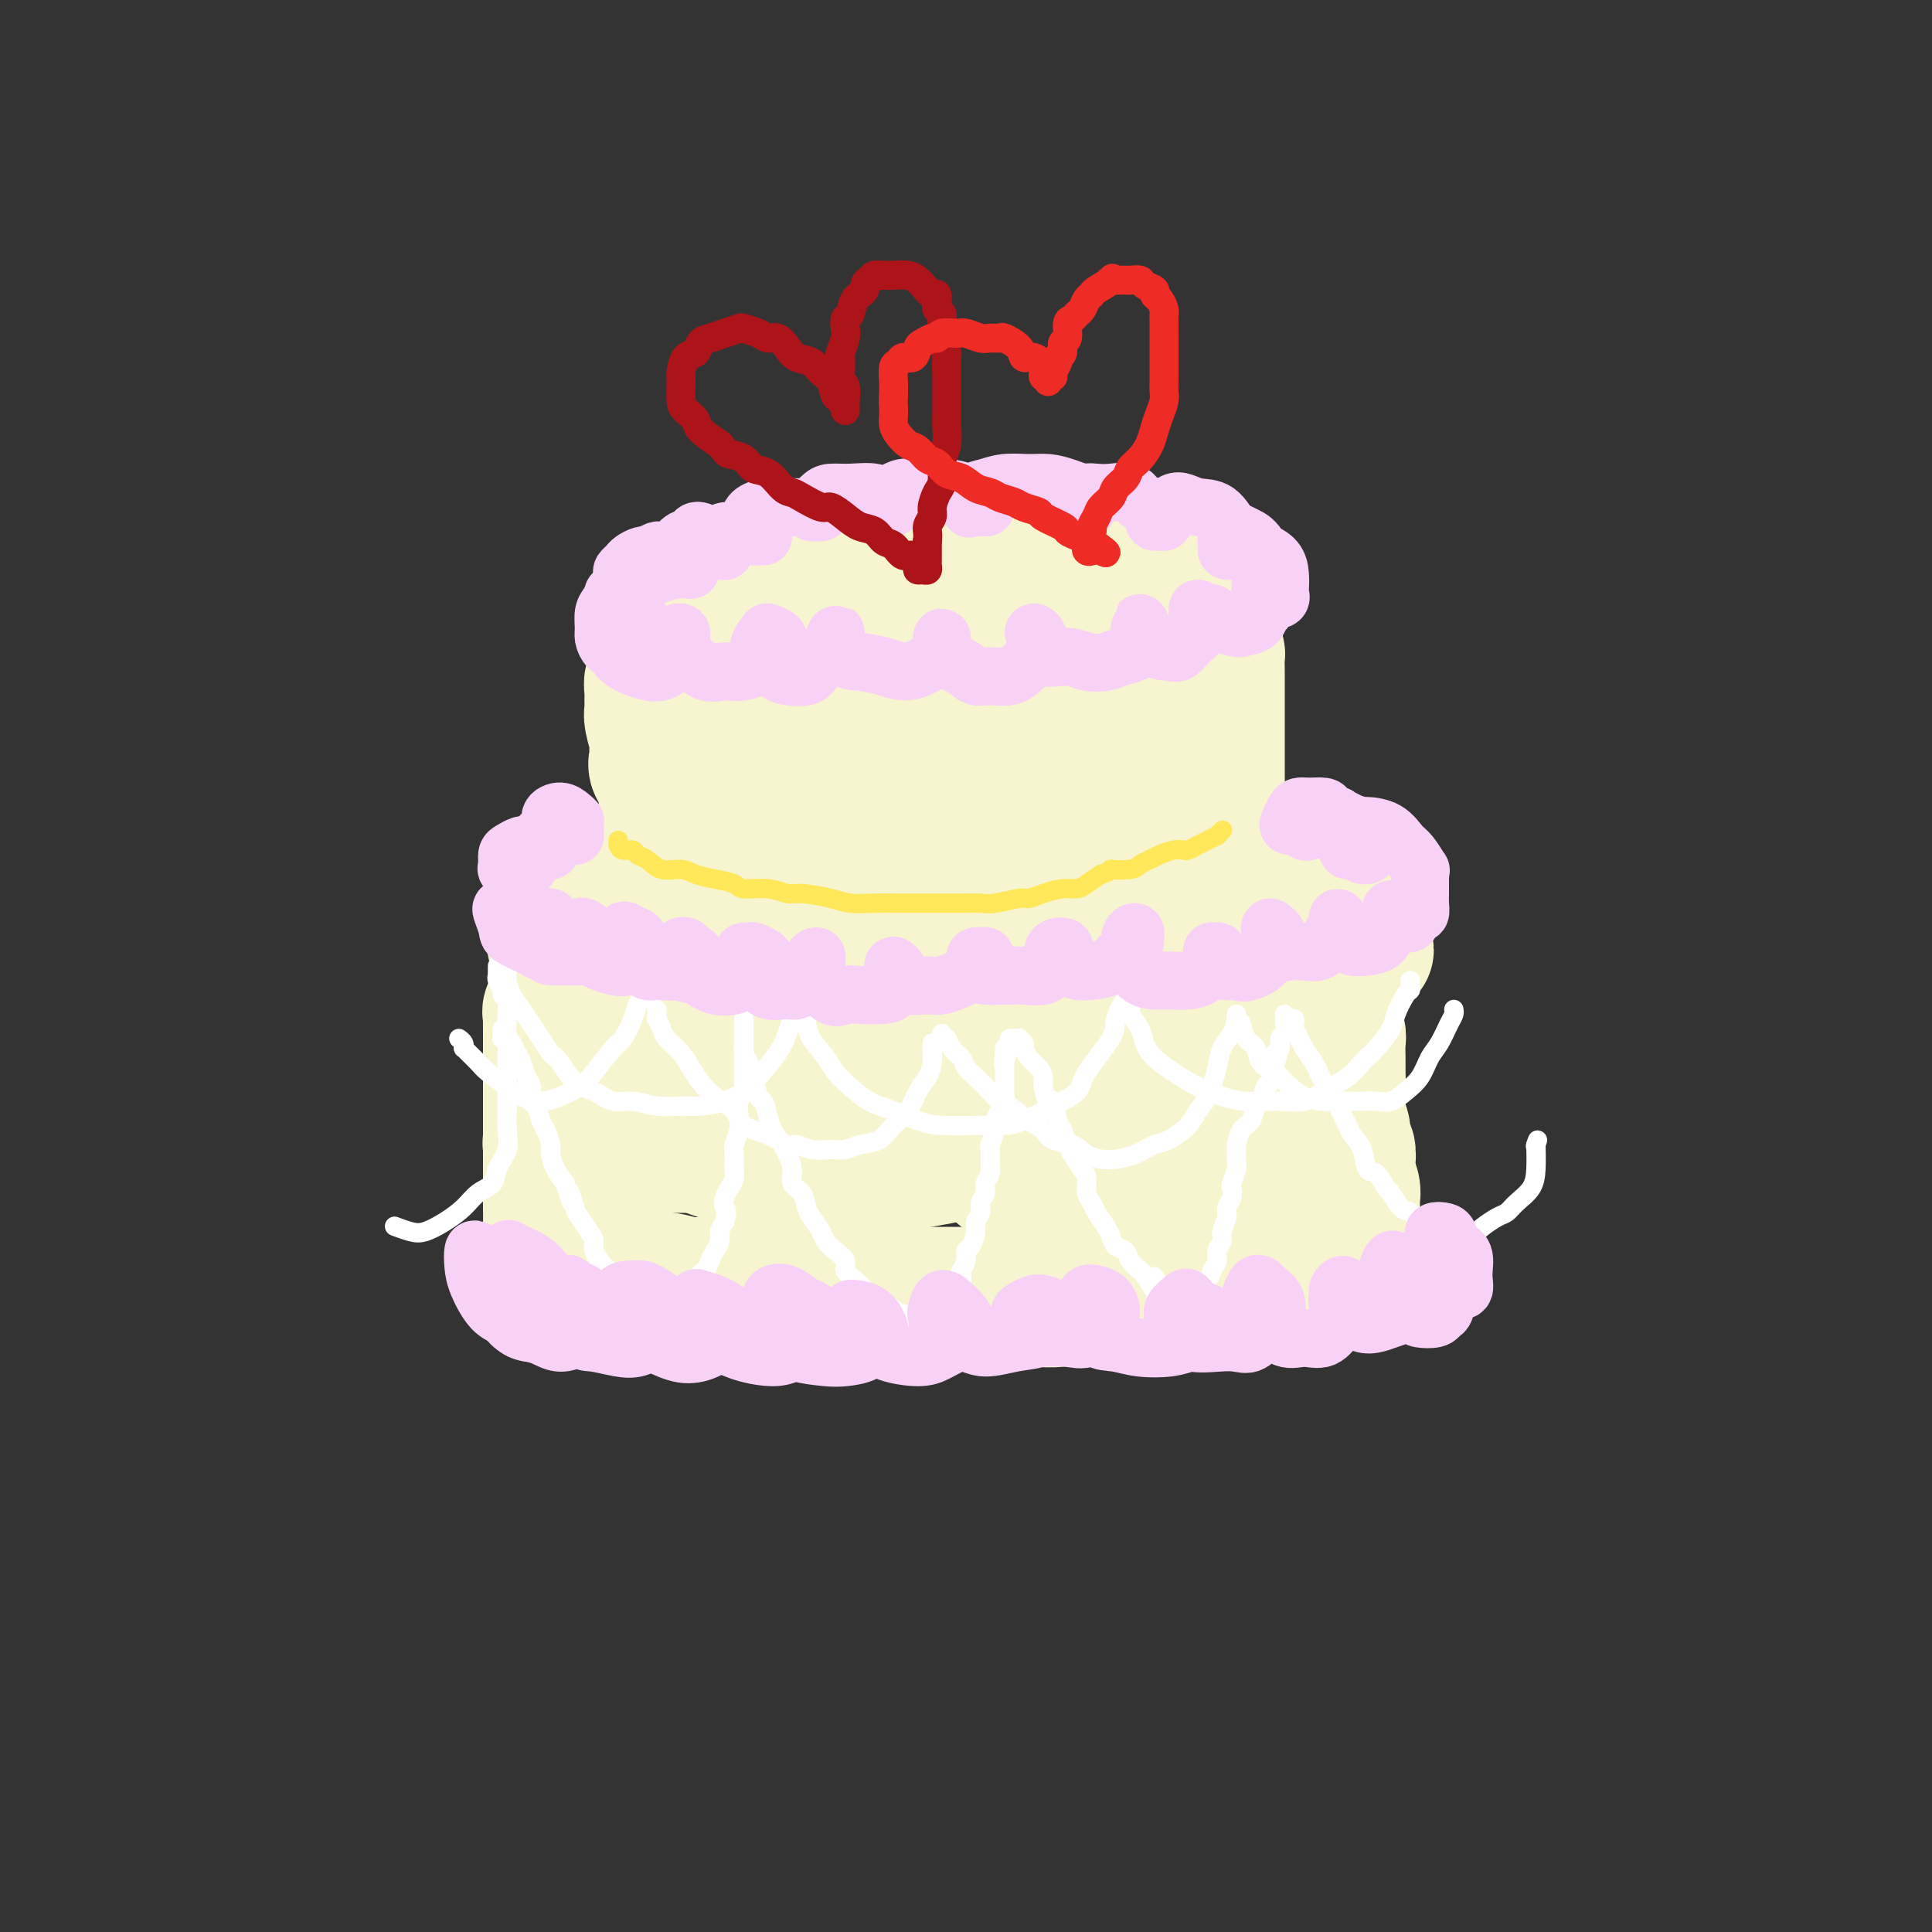 <svg viewBox='0 0 400 400' version='1.1' xmlns='http://www.w3.org/2000/svg' xmlns:xlink='http://www.w3.org/1999/xlink'><rect x="0" y="0" width="400" height="400" fill="#333333" stroke="none"/><g fill='none' stroke='rgb(247,245,208)' stroke-width='28' stroke-linecap='round' stroke-linejoin='round'><path d='M116,206c-0.423,0.473 -0.845,0.946 -1,1c-0.155,0.054 -0.041,-0.309 0,0c0.041,0.309 0.010,1.292 0,2c-0.010,0.708 0.000,1.141 0,2c-0.000,0.859 -0.010,2.146 0,3c0.010,0.854 0.042,1.277 0,2c-0.042,0.723 -0.156,1.746 0,3c0.156,1.254 0.582,2.738 1,4c0.418,1.262 0.829,2.301 1,3c0.171,0.699 0.102,1.056 0,2c-0.102,0.944 -0.239,2.473 0,4c0.239,1.527 0.853,3.052 1,4c0.147,0.948 -0.172,1.319 0,2c0.172,0.681 0.834,1.670 1,3c0.166,1.330 -0.163,2.999 0,4c0.163,1.001 0.818,1.333 1,2c0.182,0.667 -0.108,1.669 0,3c0.108,1.331 0.616,2.989 1,4c0.384,1.011 0.645,1.373 1,2c0.355,0.627 0.805,1.517 1,2c0.195,0.483 0.134,0.559 0,1c-0.134,0.441 -0.342,1.246 0,2c0.342,0.754 1.232,1.456 2,2c0.768,0.544 1.413,0.931 2,1c0.587,0.069 1.114,-0.178 2,0c0.886,0.178 2.130,0.783 3,1c0.870,0.217 1.367,0.048 2,0c0.633,-0.048 1.401,0.026 2,0c0.599,-0.026 1.028,-0.150 2,0c0.972,0.150 2.486,0.575 4,1'/><path d='M142,266c3.363,0.769 2.271,0.192 3,0c0.729,-0.192 3.278,0.000 5,0c1.722,-0.000 2.619,-0.192 4,0c1.381,0.192 3.248,0.770 5,1c1.752,0.230 3.388,0.114 5,0c1.612,-0.114 3.199,-0.227 5,0c1.801,0.227 3.814,0.793 6,1c2.186,0.207 4.543,0.056 6,0c1.457,-0.056 2.013,-0.015 4,0c1.987,0.015 5.407,0.004 8,0c2.593,-0.004 4.361,-0.001 6,0c1.639,0.001 3.148,-0.000 5,0c1.852,0.000 4.045,0.001 6,0c1.955,-0.001 3.670,-0.004 5,0c1.330,0.004 2.273,0.016 4,0c1.727,-0.016 4.237,-0.061 6,0c1.763,0.061 2.778,0.227 4,0c1.222,-0.227 2.651,-0.848 4,-1c1.349,-0.152 2.618,0.166 4,0c1.382,-0.166 2.876,-0.815 4,-1c1.124,-0.185 1.877,0.095 3,0c1.123,-0.095 2.618,-0.565 4,-1c1.382,-0.435 2.653,-0.834 4,-1c1.347,-0.166 2.769,-0.100 4,0c1.231,0.100 2.269,0.234 3,0c0.731,-0.234 1.154,-0.836 2,-1c0.846,-0.164 2.116,0.111 3,0c0.884,-0.111 1.381,-0.607 2,-1c0.619,-0.393 1.359,-0.683 2,-1c0.641,-0.317 1.183,-0.662 2,-1c0.817,-0.338 1.908,-0.669 3,-1'/><path d='M273,259c7.006,-1.361 2.522,-0.265 1,0c-1.522,0.265 -0.082,-0.301 1,-1c1.082,-0.699 1.807,-1.529 2,-2c0.193,-0.471 -0.144,-0.581 0,-1c0.144,-0.419 0.770,-1.145 1,-2c0.230,-0.855 0.063,-1.839 0,-3c-0.063,-1.161 -0.021,-2.501 0,-3c0.021,-0.499 0.020,-0.158 0,-1c-0.020,-0.842 -0.058,-2.868 0,-4c0.058,-1.132 0.212,-1.369 0,-2c-0.212,-0.631 -0.789,-1.656 -1,-3c-0.211,-1.344 -0.057,-3.007 0,-4c0.057,-0.993 0.015,-1.315 0,-2c-0.015,-0.685 -0.004,-1.734 0,-3c0.004,-1.266 0.002,-2.748 0,-4c-0.002,-1.252 -0.004,-2.274 0,-3c0.004,-0.726 0.015,-1.158 0,-2c-0.015,-0.842 -0.057,-2.095 0,-3c0.057,-0.905 0.211,-1.462 0,-2c-0.211,-0.538 -0.789,-1.057 -1,-2c-0.211,-0.943 -0.056,-2.309 0,-3c0.056,-0.691 0.012,-0.707 0,-1c-0.012,-0.293 0.007,-0.863 0,-1c-0.007,-0.137 -0.039,0.160 0,0c0.039,-0.160 0.148,-0.775 0,-1c-0.148,-0.225 -0.552,-0.060 -1,0c-0.448,0.060 -0.941,0.013 -1,0c-0.059,-0.013 0.314,0.007 0,0c-0.314,-0.007 -1.315,-0.040 -2,0c-0.685,0.040 -1.053,0.154 -2,0c-0.947,-0.154 -2.474,-0.577 -4,-1'/><path d='M266,205c-2.031,-0.150 -2.107,-0.026 -3,0c-0.893,0.026 -2.601,-0.046 -4,0c-1.399,0.046 -2.488,0.208 -4,0c-1.512,-0.208 -3.446,-0.788 -5,-1c-1.554,-0.212 -2.730,-0.056 -4,0c-1.270,0.056 -2.636,0.011 -4,0c-1.364,-0.011 -2.726,0.011 -4,0c-1.274,-0.011 -2.459,-0.056 -4,0c-1.541,0.056 -3.440,0.212 -5,0c-1.560,-0.212 -2.783,-0.793 -4,-1c-1.217,-0.207 -2.428,-0.041 -4,0c-1.572,0.041 -3.506,-0.041 -5,0c-1.494,0.041 -2.550,0.207 -4,0c-1.450,-0.207 -3.294,-0.788 -5,-1c-1.706,-0.212 -3.274,-0.057 -5,0c-1.726,0.057 -3.609,0.015 -5,0c-1.391,-0.015 -2.291,-0.004 -4,0c-1.709,0.004 -4.228,0.001 -6,0c-1.772,-0.001 -2.798,-0.000 -4,0c-1.202,0.000 -2.580,0.000 -4,0c-1.420,-0.000 -2.882,-0.000 -4,0c-1.118,0.000 -1.892,0.000 -3,0c-1.108,-0.000 -2.550,-0.000 -4,0c-1.450,0.000 -2.909,0.000 -4,0c-1.091,-0.000 -1.814,-0.000 -3,0c-1.186,0.000 -2.834,0.000 -4,0c-1.166,-0.000 -1.848,-0.000 -3,0c-1.152,0.000 -2.773,0.000 -4,0c-1.227,-0.000 -2.061,-0.000 -3,0c-0.939,0.000 -1.983,0.000 -3,0c-1.017,-0.000 -2.009,-0.000 -3,0'/><path d='M141,202c-19.638,-0.464 -6.234,-0.124 -2,0c4.234,0.124 -0.701,0.033 -3,0c-2.299,-0.033 -1.963,-0.009 -2,0c-0.037,0.009 -0.446,0.002 -1,0c-0.554,-0.002 -1.251,-0.000 -2,0c-0.749,0.000 -1.550,-0.001 -2,0c-0.450,0.001 -0.551,0.004 -1,0c-0.449,-0.004 -1.248,-0.015 -2,0c-0.752,0.015 -1.458,0.057 -2,0c-0.542,-0.057 -0.918,-0.211 -1,0c-0.082,0.211 0.132,0.788 0,1c-0.132,0.212 -0.609,0.060 -1,0c-0.391,-0.060 -0.696,-0.027 -1,0c-0.304,0.027 -0.607,0.050 -1,0c-0.393,-0.050 -0.875,-0.171 -1,0c-0.125,0.171 0.107,0.633 0,1c-0.107,0.367 -0.554,0.637 -1,1c-0.446,0.363 -0.893,0.819 -1,1c-0.107,0.181 0.125,0.087 0,0c-0.125,-0.087 -0.607,-0.168 -1,0c-0.393,0.168 -0.696,0.584 -1,1'/><path d='M115,207c-1.177,0.953 -0.119,0.836 0,1c0.119,0.164 -0.700,0.610 -1,1c-0.300,0.390 -0.080,0.724 0,1c0.080,0.276 0.022,0.493 0,1c-0.022,0.507 -0.006,1.303 0,2c0.006,0.697 0.002,1.294 0,2c-0.002,0.706 -0.000,1.521 0,2c0.000,0.479 0.000,0.623 0,1c-0.000,0.377 -0.000,0.988 0,2c0.000,1.012 0.000,2.425 0,3c-0.000,0.575 -0.000,0.313 0,1c0.000,0.687 0.000,2.324 0,3c-0.000,0.676 -0.001,0.390 0,1c0.001,0.610 0.004,2.116 0,3c-0.004,0.884 -0.015,1.148 0,2c0.015,0.852 0.056,2.293 0,3c-0.056,0.707 -0.208,0.678 0,1c0.208,0.322 0.778,0.993 1,2c0.222,1.007 0.097,2.348 0,3c-0.097,0.652 -0.166,0.613 0,1c0.166,0.387 0.566,1.199 1,2c0.434,0.801 0.901,1.591 1,2c0.099,0.409 -0.170,0.438 0,1c0.170,0.562 0.777,1.656 1,2c0.223,0.344 0.060,-0.063 0,0c-0.060,0.063 -0.016,0.594 0,1c0.016,0.406 0.004,0.686 0,1c-0.004,0.314 -0.001,0.661 0,1c0.001,0.339 0.000,0.668 0,1c-0.000,0.332 -0.000,0.666 0,1'/><path d='M118,255c0.845,2.951 0.959,0.828 1,0c0.041,-0.828 0.011,-0.361 0,0c-0.011,0.361 -0.003,0.618 0,1c0.003,0.382 -0.000,0.891 0,1c0.000,0.109 0.004,-0.181 0,0c-0.004,0.181 -0.015,0.832 0,1c0.015,0.168 0.058,-0.147 0,0c-0.058,0.147 -0.215,0.754 0,1c0.215,0.246 0.804,0.129 1,0c0.196,-0.129 0.000,-0.269 0,0c-0.000,0.269 0.196,0.948 0,1c-0.196,0.052 -0.783,-0.525 -1,-1c-0.217,-0.475 -0.062,-0.850 0,-1c0.062,-0.150 0.031,-0.075 0,0'/><path d='M114,211c-0.000,0.328 -0.000,0.656 0,1c0.000,0.344 0.000,0.703 0,1c-0.000,0.297 -0.000,0.531 0,1c0.000,0.469 0.000,1.173 0,2c-0.000,0.827 -0.000,1.778 0,3c0.000,1.222 0.000,2.716 0,4c-0.000,1.284 -0.000,2.359 0,3c0.000,0.641 0.000,0.850 0,2c-0.000,1.150 -0.000,3.242 0,5c0.000,1.758 0.000,3.181 0,4c-0.000,0.819 -0.000,1.032 0,2c0.000,0.968 0.000,2.691 0,4c-0.000,1.309 -0.001,2.206 0,3c0.001,0.794 0.002,1.487 0,2c-0.002,0.513 -0.009,0.847 0,2c0.009,1.153 0.034,3.123 0,4c-0.034,0.877 -0.127,0.659 0,1c0.127,0.341 0.474,1.242 1,2c0.526,0.758 1.232,1.373 2,2c0.768,0.627 1.598,1.267 2,2c0.402,0.733 0.375,1.559 1,2c0.625,0.441 1.903,0.496 3,1c1.097,0.504 2.015,1.455 3,2c0.985,0.545 2.037,0.682 3,1c0.963,0.318 1.835,0.817 3,1c1.165,0.183 2.621,0.049 4,0c1.379,-0.049 2.679,-0.013 4,0c1.321,0.013 2.663,0.004 4,0c1.337,-0.004 2.668,-0.002 4,0'/><path d='M148,268c4.374,0.305 4.309,0.068 5,0c0.691,-0.068 2.138,0.034 4,0c1.862,-0.034 4.138,-0.205 6,0c1.862,0.205 3.309,0.787 5,1c1.691,0.213 3.627,0.057 6,0c2.373,-0.057 5.183,-0.015 7,0c1.817,0.015 2.642,0.004 4,0c1.358,-0.004 3.250,-0.001 5,0c1.750,0.001 3.357,0.000 5,0c1.643,-0.000 3.322,0.001 5,0c1.678,-0.001 3.355,-0.004 5,0c1.645,0.004 3.257,0.015 5,0c1.743,-0.015 3.616,-0.055 5,0c1.384,0.055 2.277,0.207 4,0c1.723,-0.207 4.275,-0.772 6,-1c1.725,-0.228 2.625,-0.117 4,0c1.375,0.117 3.227,0.241 5,0c1.773,-0.241 3.466,-0.848 5,-1c1.534,-0.152 2.909,0.152 4,0c1.091,-0.152 1.900,-0.759 3,-1c1.100,-0.241 2.492,-0.117 4,0c1.508,0.117 3.132,0.228 4,0c0.868,-0.228 0.979,-0.793 2,-1c1.021,-0.207 2.950,-0.055 4,0c1.050,0.055 1.221,0.015 2,0c0.779,-0.015 2.167,-0.003 3,0c0.833,0.003 1.113,-0.002 2,0c0.887,0.002 2.382,0.011 3,0c0.618,-0.011 0.359,-0.041 1,0c0.641,0.041 2.183,0.155 3,0c0.817,-0.155 0.908,-0.577 1,-1'/><path d='M275,264c9.128,-0.771 3.949,-0.198 2,0c-1.949,0.198 -0.667,0.022 0,0c0.667,-0.022 0.718,0.111 1,0c0.282,-0.111 0.793,-0.467 1,-1c0.207,-0.533 0.108,-1.243 0,-2c-0.108,-0.757 -0.225,-1.561 0,-2c0.225,-0.439 0.792,-0.512 1,-1c0.208,-0.488 0.057,-1.389 0,-2c-0.057,-0.611 -0.019,-0.930 0,-2c0.019,-1.070 0.019,-2.890 0,-4c-0.019,-1.110 -0.057,-1.510 0,-2c0.057,-0.490 0.207,-1.071 0,-2c-0.207,-0.929 -0.772,-2.206 -1,-3c-0.228,-0.794 -0.117,-1.105 0,-2c0.117,-0.895 0.242,-2.375 0,-3c-0.242,-0.625 -0.849,-0.395 -1,-1c-0.151,-0.605 0.155,-2.044 0,-3c-0.155,-0.956 -0.773,-1.429 -1,-2c-0.227,-0.571 -0.065,-1.241 0,-2c0.065,-0.759 0.033,-1.607 0,-2c-0.033,-0.393 -0.065,-0.333 0,-1c0.065,-0.667 0.228,-2.063 0,-3c-0.228,-0.937 -0.846,-1.417 -1,-2c-0.154,-0.583 0.156,-1.270 0,-2c-0.156,-0.730 -0.777,-1.502 -1,-2c-0.223,-0.498 -0.046,-0.723 0,-1c0.046,-0.277 -0.037,-0.607 0,-1c0.037,-0.393 0.196,-0.847 0,-1c-0.196,-0.153 -0.745,-0.003 -1,0c-0.255,0.003 -0.216,-0.142 -1,0c-0.784,0.142 -2.392,0.571 -4,1'/><path d='M269,216c-1.689,0.200 -2.913,1.201 -5,2c-2.087,0.799 -5.037,1.395 -8,2c-2.963,0.605 -5.938,1.220 -9,2c-3.062,0.780 -6.212,1.725 -11,2c-4.788,0.275 -11.215,-0.119 -16,0c-4.785,0.119 -7.928,0.752 -12,1c-4.072,0.248 -9.074,0.109 -13,0c-3.926,-0.109 -6.776,-0.190 -10,0c-3.224,0.190 -6.821,0.652 -9,1c-2.179,0.348 -2.939,0.584 -4,1c-1.061,0.416 -2.423,1.012 -3,1c-0.577,-0.012 -0.367,-0.633 0,0c0.367,0.633 0.893,2.521 4,4c3.107,1.479 8.795,2.549 14,3c5.205,0.451 9.928,0.284 14,0c4.072,-0.284 7.495,-0.685 10,-1c2.505,-0.315 4.093,-0.542 5,-1c0.907,-0.458 1.131,-1.145 1,-2c-0.131,-0.855 -0.619,-1.879 -5,-3c-4.381,-1.121 -12.656,-2.340 -20,-3c-7.344,-0.660 -13.756,-0.762 -20,-1c-6.244,-0.238 -12.321,-0.611 -20,0c-7.679,0.611 -16.960,2.206 -22,3c-5.040,0.794 -5.840,0.787 -7,1c-1.160,0.213 -2.681,0.644 -3,2c-0.319,1.356 0.565,3.636 3,5c2.435,1.364 6.420,1.813 11,2c4.580,0.187 9.753,0.112 16,0c6.247,-0.112 13.566,-0.261 18,-1c4.434,-0.739 5.981,-2.068 7,-3c1.019,-0.932 1.509,-1.466 2,-2'/><path d='M177,231c1.695,-1.359 1.433,-2.258 -1,-3c-2.433,-0.742 -7.036,-1.327 -11,-2c-3.964,-0.673 -7.289,-1.435 -11,-1c-3.711,0.435 -7.807,2.067 -10,3c-2.193,0.933 -2.483,1.168 -3,2c-0.517,0.832 -1.259,2.262 0,4c1.259,1.738 4.521,3.784 9,5c4.479,1.216 10.176,1.600 16,2c5.824,0.400 11.775,0.815 19,0c7.225,-0.815 15.724,-2.861 22,-4c6.276,-1.139 10.330,-1.372 13,-2c2.670,-0.628 3.957,-1.651 5,-2c1.043,-0.349 1.843,-0.026 2,-1c0.157,-0.974 -0.328,-3.247 -2,-4c-1.672,-0.753 -4.532,0.015 -8,0c-3.468,-0.015 -7.543,-0.813 -10,0c-2.457,0.813 -3.295,3.236 -4,5c-0.705,1.764 -1.276,2.868 0,5c1.276,2.132 4.399,5.292 8,7c3.601,1.708 7.681,1.963 12,2c4.319,0.037 8.878,-0.145 15,-1c6.122,-0.855 13.807,-2.382 18,-4c4.193,-1.618 4.894,-3.325 6,-4c1.106,-0.675 2.618,-0.317 3,-1c0.382,-0.683 -0.365,-2.405 -2,-4c-1.635,-1.595 -4.156,-3.062 -8,-4c-3.844,-0.938 -9.011,-1.348 -14,-1c-4.989,0.348 -9.801,1.454 -13,3c-3.199,1.546 -4.784,3.532 -6,5c-1.216,1.468 -2.062,2.420 -2,4c0.062,1.580 1.031,3.790 2,6'/><path d='M222,246c1.016,1.696 3.557,0.936 7,1c3.443,0.064 7.789,0.952 12,1c4.211,0.048 8.288,-0.743 12,-2c3.712,-1.257 7.060,-2.981 9,-4c1.940,-1.019 2.474,-1.333 3,-2c0.526,-0.667 1.045,-1.687 0,-3c-1.045,-1.313 -3.656,-2.918 -6,-4c-2.344,-1.082 -4.423,-1.641 -7,-2c-2.577,-0.359 -5.652,-0.520 -9,0c-3.348,0.520 -6.968,1.719 -9,3c-2.032,1.281 -2.476,2.643 -3,3c-0.524,0.357 -1.128,-0.290 -1,0c0.128,0.290 0.987,1.517 2,2c1.013,0.483 2.179,0.222 3,0c0.821,-0.222 1.298,-0.406 2,-1c0.702,-0.594 1.629,-1.598 2,-2c0.371,-0.402 0.185,-0.201 0,0'/><path d='M142,158c-0.419,-0.078 -0.838,-0.157 -1,0c-0.162,0.157 -0.068,0.548 0,1c0.068,0.452 0.108,0.965 0,3c-0.108,2.035 -0.365,5.591 0,8c0.365,2.409 1.352,3.672 2,6c0.648,2.328 0.958,5.720 1,8c0.042,2.280 -0.185,3.449 0,5c0.185,1.551 0.782,3.484 1,5c0.218,1.516 0.059,2.616 0,3c-0.059,0.384 -0.016,0.051 0,0c0.016,-0.051 0.004,0.178 0,0c-0.004,-0.178 -0.001,-0.765 0,-1c0.001,-0.235 0.001,-0.117 0,0'/><path d='M144,155c0.016,-0.087 0.032,-0.174 0,0c-0.032,0.174 -0.113,0.610 1,1c1.113,0.390 3.420,0.735 5,1c1.580,0.265 2.435,0.449 4,1c1.565,0.551 3.841,1.468 6,2c2.159,0.532 4.201,0.678 6,1c1.799,0.322 3.354,0.818 6,1c2.646,0.182 6.384,0.049 9,0c2.616,-0.049 4.109,-0.015 6,0c1.891,0.015 4.179,0.011 7,0c2.821,-0.011 6.176,-0.030 9,0c2.824,0.030 5.118,0.110 7,0c1.882,-0.110 3.352,-0.411 6,-1c2.648,-0.589 6.473,-1.467 9,-2c2.527,-0.533 3.757,-0.721 5,-1c1.243,-0.279 2.500,-0.649 4,-1c1.500,-0.351 3.242,-0.682 4,-1c0.758,-0.318 0.533,-0.624 1,-1c0.467,-0.376 1.626,-0.822 2,-1c0.374,-0.178 -0.038,-0.086 0,-1c0.038,-0.914 0.527,-2.833 0,-4c-0.527,-1.167 -2.069,-1.583 -3,-2c-0.931,-0.417 -1.252,-0.834 -3,-2c-1.748,-1.166 -4.924,-3.082 -7,-4c-2.076,-0.918 -3.051,-0.839 -5,-1c-1.949,-0.161 -4.873,-0.562 -7,-1c-2.127,-0.438 -3.457,-0.913 -5,-1c-1.543,-0.087 -3.300,0.214 -6,0c-2.700,-0.214 -6.342,-0.942 -9,-1c-2.658,-0.058 -4.331,0.555 -6,1c-1.669,0.445 -3.335,0.723 -5,1'/><path d='M185,139c-2.774,0.528 -4.211,0.848 -6,1c-1.789,0.152 -3.932,0.134 -6,0c-2.068,-0.134 -4.063,-0.386 -6,0c-1.937,0.386 -3.817,1.410 -6,2c-2.183,0.590 -4.669,0.746 -7,1c-2.331,0.254 -4.505,0.606 -6,1c-1.495,0.394 -2.309,0.830 -3,1c-0.691,0.170 -1.257,0.076 -2,0c-0.743,-0.076 -1.663,-0.132 -2,0c-0.337,0.132 -0.093,0.452 0,1c0.093,0.548 0.034,1.325 1,2c0.966,0.675 2.958,1.250 5,2c2.042,0.750 4.134,1.676 7,2c2.866,0.324 6.506,0.046 10,0c3.494,-0.046 6.842,0.142 10,0c3.158,-0.142 6.124,-0.612 8,-1c1.876,-0.388 2.660,-0.692 4,-1c1.340,-0.308 3.235,-0.619 5,-1c1.765,-0.381 3.398,-0.833 4,-1c0.602,-0.167 0.172,-0.048 0,0c-0.172,0.048 -0.086,0.024 0,0'/><path d='M244,154c0.452,-0.224 0.905,-0.447 1,0c0.095,0.447 -0.167,1.565 0,3c0.167,1.435 0.763,3.187 1,5c0.237,1.813 0.115,3.685 0,6c-0.115,2.315 -0.223,5.072 0,8c0.223,2.928 0.778,6.027 1,8c0.222,1.973 0.112,2.820 0,4c-0.112,1.180 -0.226,2.693 0,4c0.226,1.307 0.792,2.409 1,3c0.208,0.591 0.058,0.673 0,1c-0.058,0.327 -0.023,0.901 0,1c0.023,0.099 0.035,-0.278 0,-1c-0.035,-0.722 -0.118,-1.791 0,-3c0.118,-1.209 0.438,-2.558 0,-4c-0.438,-1.442 -1.633,-2.977 -2,-5c-0.367,-2.023 0.094,-4.534 0,-6c-0.094,-1.466 -0.742,-1.886 -1,-2c-0.258,-0.114 -0.125,0.078 0,0c0.125,-0.078 0.244,-0.427 0,0c-0.244,0.427 -0.849,1.630 -1,3c-0.151,1.370 0.152,2.907 0,4c-0.152,1.093 -0.758,1.741 -1,2c-0.242,0.259 -0.121,0.130 0,0'/><path d='M197,167c-1.900,0.811 -3.801,1.622 -6,3c-2.199,1.378 -4.698,3.321 -6,5c-1.302,1.679 -1.407,3.092 -2,5c-0.593,1.908 -1.673,4.311 -2,6c-0.327,1.689 0.098,2.666 1,3c0.902,0.334 2.281,0.027 3,0c0.719,-0.027 0.777,0.226 2,0c1.223,-0.226 3.610,-0.932 5,-2c1.390,-1.068 1.784,-2.497 2,-4c0.216,-1.503 0.254,-3.080 -1,-5c-1.254,-1.920 -3.801,-4.183 -6,-6c-2.199,-1.817 -4.050,-3.187 -6,-4c-1.950,-0.813 -4.000,-1.070 -7,-1c-3.000,0.070 -6.951,0.465 -9,2c-2.049,1.535 -2.195,4.209 -3,6c-0.805,1.791 -2.267,2.699 -2,5c0.267,2.301 2.265,5.994 4,8c1.735,2.006 3.209,2.325 5,3c1.791,0.675 3.899,1.706 6,2c2.101,0.294 4.196,-0.148 6,-1c1.804,-0.852 3.316,-2.114 4,-3c0.684,-0.886 0.538,-1.397 0,-3c-0.538,-1.603 -1.468,-4.299 -3,-6c-1.532,-1.701 -3.665,-2.405 -6,-4c-2.335,-1.595 -4.873,-4.079 -7,-5c-2.127,-0.921 -3.845,-0.279 -5,0c-1.155,0.279 -1.749,0.193 -2,1c-0.251,0.807 -0.160,2.505 1,5c1.160,2.495 3.389,5.787 7,8c3.611,2.213 8.603,3.347 13,4c4.397,0.653 8.198,0.827 12,1'/><path d='M195,190c6.028,0.922 8.597,0.726 12,0c3.403,-0.726 7.638,-1.981 11,-3c3.362,-1.019 5.850,-1.802 7,-3c1.150,-1.198 0.963,-2.810 1,-4c0.037,-1.190 0.299,-1.958 0,-4c-0.299,-2.042 -1.157,-5.360 -2,-7c-0.843,-1.640 -1.669,-1.603 -3,-2c-1.331,-0.397 -3.167,-1.228 -4,0c-0.833,1.228 -0.663,4.515 -1,7c-0.337,2.485 -1.182,4.167 0,6c1.182,1.833 4.389,3.818 6,5c1.611,1.182 1.625,1.560 3,2c1.375,0.440 4.111,0.942 6,1c1.889,0.058 2.930,-0.328 4,-1c1.070,-0.672 2.167,-1.630 3,-3c0.833,-1.370 1.400,-3.153 1,-5c-0.400,-1.847 -1.767,-3.757 -3,-6c-1.233,-2.243 -2.332,-4.819 -4,-6c-1.668,-1.181 -3.904,-0.967 -5,-1c-1.096,-0.033 -1.050,-0.313 -2,0c-0.950,0.313 -2.894,1.218 -4,3c-1.106,1.782 -1.375,4.441 -2,7c-0.625,2.559 -1.607,5.017 -2,6c-0.393,0.983 -0.196,0.492 0,0'/><path d='M164,179c0.033,-0.421 0.067,-0.842 0,-1c-0.067,-0.158 -0.233,-0.052 -1,0c-0.767,0.052 -2.133,0.052 -3,0c-0.867,-0.052 -1.233,-0.155 -2,0c-0.767,0.155 -1.934,0.567 -3,1c-1.066,0.433 -2.032,0.886 -3,1c-0.968,0.114 -1.938,-0.110 -3,0c-1.062,0.110 -2.217,0.554 -3,1c-0.783,0.446 -1.193,0.894 -2,1c-0.807,0.106 -2.012,-0.130 -3,0c-0.988,0.130 -1.758,0.626 -3,1c-1.242,0.374 -2.955,0.626 -4,1c-1.045,0.374 -1.423,0.870 -2,1c-0.577,0.130 -1.354,-0.106 -2,0c-0.646,0.106 -1.161,0.554 -2,1c-0.839,0.446 -2.004,0.889 -3,1c-0.996,0.111 -1.825,-0.111 -2,0c-0.175,0.111 0.304,0.555 0,1c-0.304,0.445 -1.391,0.893 -2,1c-0.609,0.107 -0.740,-0.125 -1,0c-0.260,0.125 -0.648,0.607 -1,1c-0.352,0.393 -0.668,0.696 -1,1c-0.332,0.304 -0.679,0.610 -1,1c-0.321,0.390 -0.616,0.864 -1,1c-0.384,0.136 -0.858,-0.065 -1,0c-0.142,0.065 0.047,0.398 0,1c-0.047,0.602 -0.330,1.473 0,2c0.330,0.527 1.274,0.708 2,1c0.726,0.292 1.234,0.694 2,1c0.766,0.306 1.790,0.516 3,1c1.210,0.484 2.605,1.242 4,2'/><path d='M126,201c2.445,1.012 3.057,1.040 4,1c0.943,-0.040 2.218,-0.150 4,0c1.782,0.150 4.071,0.561 6,1c1.929,0.439 3.497,0.906 5,1c1.503,0.094 2.942,-0.185 5,0c2.058,0.185 4.735,0.833 7,1c2.265,0.167 4.116,-0.148 6,0c1.884,0.148 3.800,0.758 6,1c2.200,0.242 4.684,0.118 7,0c2.316,-0.118 4.464,-0.228 7,0c2.536,0.228 5.461,0.793 8,1c2.539,0.207 4.690,0.055 7,0c2.310,-0.055 4.777,-0.015 7,0c2.223,0.015 4.203,0.004 7,0c2.797,-0.004 6.412,0.000 9,0c2.588,-0.000 4.148,-0.004 6,0c1.852,0.004 3.995,0.015 6,0c2.005,-0.015 3.872,-0.057 6,0c2.128,0.057 4.517,0.212 6,0c1.483,-0.212 2.061,-0.792 4,-1c1.939,-0.208 5.240,-0.045 7,0c1.760,0.045 1.979,-0.029 3,0c1.021,0.029 2.844,0.161 4,0c1.156,-0.161 1.644,-0.616 3,-1c1.356,-0.384 3.581,-0.697 5,-1c1.419,-0.303 2.033,-0.596 3,-1c0.967,-0.404 2.287,-0.921 3,-1c0.713,-0.079 0.820,0.278 1,0c0.180,-0.278 0.433,-1.190 1,-2c0.567,-0.810 1.448,-1.517 2,-2c0.552,-0.483 0.776,-0.741 1,-1'/><path d='M282,197c1.692,-0.916 0.424,0.293 0,0c-0.424,-0.293 -0.002,-2.087 0,-3c0.002,-0.913 -0.414,-0.946 -1,-1c-0.586,-0.054 -1.341,-0.130 -2,-1c-0.659,-0.870 -1.220,-2.533 -2,-3c-0.780,-0.467 -1.777,0.264 -3,0c-1.223,-0.264 -2.671,-1.521 -4,-2c-1.329,-0.479 -2.539,-0.180 -4,0c-1.461,0.180 -3.173,0.241 -5,0c-1.827,-0.241 -3.769,-0.783 -5,-1c-1.231,-0.217 -1.750,-0.110 -3,0c-1.250,0.110 -3.232,0.222 -5,0c-1.768,-0.222 -3.322,-0.777 -5,-1c-1.678,-0.223 -3.481,-0.112 -5,0c-1.519,0.112 -2.755,0.226 -4,0c-1.245,-0.226 -2.498,-0.793 -4,-1c-1.502,-0.207 -3.252,-0.056 -5,0c-1.748,0.056 -3.495,0.016 -5,0c-1.505,-0.016 -2.769,-0.008 -4,0c-1.231,0.008 -2.429,0.016 -4,0c-1.571,-0.016 -3.514,-0.056 -5,0c-1.486,0.056 -2.514,0.207 -4,0c-1.486,-0.207 -3.429,-0.774 -5,-1c-1.571,-0.226 -2.771,-0.113 -4,0c-1.229,0.113 -2.489,0.226 -4,0c-1.511,-0.226 -3.275,-0.793 -5,-1c-1.725,-0.207 -3.413,-0.056 -5,0c-1.587,0.056 -3.075,0.015 -5,0c-1.925,-0.015 -4.288,-0.004 -6,0c-1.712,0.004 -2.775,0.001 -4,0c-1.225,-0.001 -2.613,-0.001 -4,0'/><path d='M161,182c-17.845,-0.758 -7.957,-0.151 -5,0c2.957,0.151 -1.015,-0.152 -3,0c-1.985,0.152 -1.982,0.759 -3,1c-1.018,0.241 -3.057,0.117 -4,0c-0.943,-0.117 -0.789,-0.227 -1,0c-0.211,0.227 -0.788,0.792 -1,1c-0.212,0.208 -0.061,0.059 0,0c0.061,-0.059 0.030,-0.030 0,0'/><path d='M138,167c0.016,-0.379 0.033,-0.759 0,-1c-0.033,-0.241 -0.114,-0.344 0,-1c0.114,-0.656 0.424,-1.864 0,-3c-0.424,-1.136 -1.581,-2.199 -2,-3c-0.419,-0.801 -0.098,-1.341 0,-2c0.098,-0.659 -0.026,-1.436 0,-2c0.026,-0.564 0.203,-0.913 0,-2c-0.203,-1.087 -0.788,-2.911 -1,-4c-0.212,-1.089 -0.053,-1.441 0,-2c0.053,-0.559 0.000,-1.323 0,-2c-0.000,-0.677 0.053,-1.267 0,-2c-0.053,-0.733 -0.211,-1.610 0,-2c0.211,-0.390 0.791,-0.293 1,-1c0.209,-0.707 0.046,-2.218 0,-3c-0.046,-0.782 0.025,-0.836 0,-1c-0.025,-0.164 -0.147,-0.439 0,-1c0.147,-0.561 0.564,-1.407 1,-2c0.436,-0.593 0.891,-0.932 1,-1c0.109,-0.068 -0.127,0.135 0,0c0.127,-0.135 0.615,-0.610 1,-1c0.385,-0.390 0.665,-0.697 1,-1c0.335,-0.303 0.726,-0.602 1,-1c0.274,-0.398 0.432,-0.894 1,-1c0.568,-0.106 1.547,0.179 2,0c0.453,-0.179 0.379,-0.821 1,-1c0.621,-0.179 1.936,0.106 3,0c1.064,-0.106 1.875,-0.602 3,-1c1.125,-0.398 2.562,-0.699 4,-1'/><path d='M155,125c3.499,-1.399 3.245,-0.896 4,-1c0.755,-0.104 2.517,-0.815 4,-1c1.483,-0.185 2.686,0.157 4,0c1.314,-0.157 2.738,-0.813 4,-1c1.262,-0.187 2.360,0.094 3,0c0.640,-0.094 0.821,-0.565 2,-1c1.179,-0.435 3.358,-0.835 5,-1c1.642,-0.165 2.749,-0.097 4,0c1.251,0.097 2.646,0.222 4,0c1.354,-0.222 2.667,-0.792 4,-1c1.333,-0.208 2.685,-0.056 4,0c1.315,0.056 2.591,0.015 4,0c1.409,-0.015 2.950,-0.004 4,0c1.050,0.004 1.608,0.000 3,0c1.392,-0.000 3.618,0.004 5,0c1.382,-0.004 1.920,-0.015 3,0c1.080,0.015 2.701,0.056 4,0c1.299,-0.056 2.277,-0.208 3,0c0.723,0.208 1.190,0.777 2,1c0.810,0.223 1.964,0.102 3,0c1.036,-0.102 1.954,-0.185 3,0c1.046,0.185 2.219,0.636 3,1c0.781,0.364 1.169,0.640 2,1c0.831,0.360 2.107,0.803 3,1c0.893,0.197 1.405,0.147 2,0c0.595,-0.147 1.273,-0.392 2,0c0.727,0.392 1.504,1.420 2,2c0.496,0.580 0.710,0.712 1,1c0.290,0.288 0.655,0.731 1,1c0.345,0.269 0.670,0.362 1,1c0.330,0.638 0.665,1.819 1,3'/><path d='M249,131c1.321,1.286 1.622,0.503 2,1c0.378,0.497 0.833,2.276 1,3c0.167,0.724 0.045,0.392 0,1c-0.045,0.608 -0.012,2.156 0,3c0.012,0.844 0.003,0.983 0,2c-0.003,1.017 -0.001,2.913 0,4c0.001,1.087 0.000,1.366 0,2c-0.000,0.634 -0.000,1.625 0,3c0.000,1.375 0.000,3.136 0,4c-0.000,0.864 -0.001,0.833 0,2c0.001,1.167 0.003,3.533 0,5c-0.003,1.467 -0.011,2.035 0,3c0.011,0.965 0.041,2.325 0,4c-0.041,1.675 -0.155,3.663 0,5c0.155,1.337 0.577,2.023 1,3c0.423,0.977 0.846,2.244 1,3c0.154,0.756 0.037,1.001 0,1c-0.037,-0.001 0.004,-0.249 0,0c-0.004,0.249 -0.053,0.995 0,1c0.053,0.005 0.206,-0.729 0,-1c-0.206,-0.271 -0.773,-0.077 -1,0c-0.227,0.077 -0.113,0.039 0,0'/></g>
<g fill='none' stroke='rgb(255,255,255)' stroke-width='4' stroke-linecap='round' stroke-linejoin='round'><path d='M104,197c-0.114,0.440 -0.227,0.879 0,1c0.227,0.121 0.795,-0.078 1,0c0.205,0.078 0.047,0.432 0,1c-0.047,0.568 0.018,1.348 0,2c-0.018,0.652 -0.118,1.174 0,2c0.118,0.826 0.454,1.955 1,3c0.546,1.045 1.300,2.007 2,3c0.700,0.993 1.344,2.017 2,3c0.656,0.983 1.322,1.925 2,3c0.678,1.075 1.367,2.282 2,3c0.633,0.718 1.210,0.948 2,2c0.790,1.052 1.792,2.927 3,4c1.208,1.073 2.623,1.345 4,2c1.377,0.655 2.716,1.693 4,2c1.284,0.307 2.513,-0.116 4,0c1.487,0.116 3.231,0.772 5,1c1.769,0.228 3.564,0.030 5,0c1.436,-0.030 2.514,0.110 4,0c1.486,-0.110 3.382,-0.469 5,-1c1.618,-0.531 2.959,-1.236 4,-2c1.041,-0.764 1.782,-1.589 3,-3c1.218,-1.411 2.914,-3.409 4,-5c1.086,-1.591 1.562,-2.774 2,-4c0.438,-1.226 0.840,-2.493 1,-3c0.160,-0.507 0.080,-0.253 0,0'/><path d='M167,212c0.126,0.887 0.251,1.774 1,3c0.749,1.226 2.120,2.789 3,4c0.880,1.211 1.267,2.068 2,3c0.733,0.932 1.812,1.938 3,3c1.188,1.062 2.484,2.179 4,3c1.516,0.821 3.252,1.345 5,2c1.748,0.655 3.508,1.442 5,2c1.492,0.558 2.715,0.887 5,1c2.285,0.113 5.632,0.011 8,0c2.368,-0.011 3.758,0.069 5,0c1.242,-0.069 2.337,-0.287 4,-1c1.663,-0.713 3.894,-1.921 6,-3c2.106,-1.079 4.088,-2.027 5,-3c0.912,-0.973 0.756,-1.969 2,-4c1.244,-2.031 3.888,-5.098 5,-7c1.112,-1.902 0.690,-2.639 1,-4c0.310,-1.361 1.351,-3.344 2,-4c0.649,-0.656 0.905,0.016 1,0c0.095,-0.016 0.027,-0.719 0,-1c-0.027,-0.281 -0.014,-0.141 0,0'/><path d='M234,207c-0.015,0.321 -0.030,0.641 0,1c0.030,0.359 0.104,0.756 0,1c-0.104,0.244 -0.385,0.333 0,1c0.385,0.667 1.435,1.911 2,3c0.565,1.089 0.646,2.021 1,3c0.354,0.979 0.980,2.003 2,3c1.020,0.997 2.435,1.965 4,3c1.565,1.035 3.279,2.135 5,3c1.721,0.865 3.449,1.495 5,2c1.551,0.505 2.926,0.887 5,1c2.074,0.113 4.848,-0.042 7,0c2.152,0.042 3.681,0.280 5,0c1.319,-0.280 2.427,-1.079 4,-2c1.573,-0.921 3.611,-1.963 5,-3c1.389,-1.037 2.130,-2.068 3,-3c0.870,-0.932 1.869,-1.766 3,-3c1.131,-1.234 2.394,-2.869 3,-4c0.606,-1.131 0.555,-1.757 1,-3c0.445,-1.243 1.387,-3.104 2,-4c0.613,-0.896 0.896,-0.828 1,-1c0.104,-0.172 0.028,-0.585 0,-1c-0.028,-0.415 -0.008,-0.833 0,-1c0.008,-0.167 0.004,-0.084 0,0'/><path d='M95,215c0.418,0.305 0.836,0.610 1,1c0.164,0.390 0.072,0.866 0,1c-0.072,0.134 -0.126,-0.074 0,0c0.126,0.074 0.430,0.429 1,1c0.570,0.571 1.404,1.359 2,2c0.596,0.641 0.952,1.136 2,2c1.048,0.864 2.787,2.096 4,3c1.213,0.904 1.898,1.479 3,2c1.102,0.521 2.620,0.987 4,1c1.380,0.013 2.620,-0.428 4,-1c1.380,-0.572 2.898,-1.276 4,-2c1.102,-0.724 1.786,-1.469 3,-3c1.214,-1.531 2.956,-3.850 4,-5c1.044,-1.150 1.390,-1.131 2,-2c0.610,-0.869 1.484,-2.625 2,-4c0.516,-1.375 0.674,-2.369 1,-3c0.326,-0.631 0.818,-0.901 1,-1c0.182,-0.099 0.052,-0.028 0,0c-0.052,0.028 -0.026,0.014 0,0'/><path d='M136,209c-0.007,0.296 -0.015,0.592 0,1c0.015,0.408 0.052,0.927 0,1c-0.052,0.073 -0.194,-0.301 0,0c0.194,0.301 0.723,1.277 1,2c0.277,0.723 0.302,1.194 1,2c0.698,0.806 2.068,1.948 3,3c0.932,1.052 1.426,2.015 2,3c0.574,0.985 1.227,1.993 2,3c0.773,1.007 1.667,2.015 3,3c1.333,0.985 3.105,1.948 4,3c0.895,1.052 0.913,2.195 2,3c1.087,0.805 3.242,1.273 5,2c1.758,0.727 3.117,1.712 4,2c0.883,0.288 1.288,-0.122 2,0c0.712,0.122 1.731,0.778 3,1c1.269,0.222 2.790,0.012 4,0c1.210,-0.012 2.110,0.175 3,0c0.890,-0.175 1.771,-0.711 3,-1c1.229,-0.289 2.805,-0.331 4,-1c1.195,-0.669 2.009,-1.963 3,-3c0.991,-1.037 2.161,-1.815 3,-3c0.839,-1.185 1.349,-2.776 2,-4c0.651,-1.224 1.442,-2.079 2,-3c0.558,-0.921 0.881,-1.907 1,-3c0.119,-1.093 0.032,-2.294 0,-3c-0.032,-0.706 -0.009,-0.916 0,-1c0.009,-0.084 0.005,-0.042 0,0'/><path d='M195,214c-0.098,0.471 -0.196,0.941 0,1c0.196,0.059 0.684,-0.295 1,0c0.316,0.295 0.458,1.237 1,2c0.542,0.763 1.482,1.346 2,2c0.518,0.654 0.612,1.378 1,2c0.388,0.622 1.069,1.143 2,2c0.931,0.857 2.112,2.049 3,3c0.888,0.951 1.482,1.659 2,2c0.518,0.341 0.961,0.314 2,1c1.039,0.686 2.676,2.085 4,3c1.324,0.915 2.336,1.345 3,2c0.664,0.655 0.981,1.535 2,2c1.019,0.465 2.740,0.515 4,1c1.260,0.485 2.060,1.405 3,2c0.940,0.595 2.021,0.866 3,1c0.979,0.134 1.855,0.132 3,0c1.145,-0.132 2.558,-0.395 4,-1c1.442,-0.605 2.914,-1.552 4,-2c1.086,-0.448 1.787,-0.398 3,-1c1.213,-0.602 2.940,-1.855 4,-3c1.060,-1.145 1.453,-2.182 2,-3c0.547,-0.818 1.246,-1.417 2,-3c0.754,-1.583 1.561,-4.151 2,-6c0.439,-1.849 0.510,-2.979 1,-4c0.490,-1.021 1.399,-1.934 2,-3c0.601,-1.066 0.892,-2.287 1,-3c0.108,-0.713 0.031,-0.918 0,-1c-0.031,-0.082 -0.015,-0.041 0,0'/><path d='M256,211c-0.099,-0.033 -0.197,-0.066 0,0c0.197,0.066 0.690,0.230 1,1c0.310,0.770 0.438,2.144 1,3c0.562,0.856 1.560,1.192 2,2c0.440,0.808 0.322,2.087 1,3c0.678,0.913 2.151,1.460 3,2c0.849,0.540 1.074,1.073 2,2c0.926,0.927 2.555,2.248 4,3c1.445,0.752 2.708,0.935 4,1c1.292,0.065 2.614,0.012 4,0c1.386,-0.012 2.836,0.017 4,0c1.164,-0.017 2.041,-0.080 3,0c0.959,0.080 2.000,0.305 3,0c1.000,-0.305 1.959,-1.139 3,-2c1.041,-0.861 2.163,-1.750 3,-3c0.837,-1.250 1.387,-2.860 2,-4c0.613,-1.140 1.289,-1.808 2,-3c0.711,-1.192 1.459,-2.907 2,-4c0.541,-1.093 0.876,-1.563 1,-2c0.124,-0.437 0.035,-0.839 0,-1c-0.035,-0.161 -0.018,-0.080 0,0'/><path d='M103,200c0.002,0.305 0.005,0.610 0,1c-0.005,0.390 -0.016,0.864 0,1c0.016,0.136 0.061,-0.068 0,0c-0.061,0.068 -0.227,0.407 0,1c0.227,0.593 0.846,1.438 1,2c0.154,0.562 -0.156,0.840 0,1c0.156,0.160 0.777,0.203 1,1c0.223,0.797 0.049,2.349 0,3c-0.049,0.651 0.028,0.400 0,1c-0.028,0.600 -0.163,2.052 0,3c0.163,0.948 0.622,1.393 1,2c0.378,0.607 0.675,1.375 1,2c0.325,0.625 0.679,1.107 1,2c0.321,0.893 0.611,2.197 1,3c0.389,0.803 0.877,1.106 1,2c0.123,0.894 -0.121,2.379 0,3c0.121,0.621 0.606,0.378 1,1c0.394,0.622 0.696,2.109 1,3c0.304,0.891 0.609,1.186 1,2c0.391,0.814 0.868,2.146 1,3c0.132,0.854 -0.080,1.230 0,2c0.080,0.770 0.451,1.934 1,3c0.549,1.066 1.274,2.033 2,3'/><path d='M117,245c2.340,7.254 1.192,2.888 1,2c-0.192,-0.888 0.574,1.700 1,3c0.426,1.300 0.512,1.311 1,2c0.488,0.689 1.377,2.058 2,3c0.623,0.942 0.979,1.459 1,2c0.021,0.541 -0.294,1.105 0,2c0.294,0.895 1.196,2.120 2,3c0.804,0.880 1.511,1.414 2,2c0.489,0.586 0.761,1.222 1,2c0.239,0.778 0.446,1.696 1,2c0.554,0.304 1.454,-0.006 2,0c0.546,0.006 0.738,0.327 1,1c0.262,0.673 0.594,1.697 1,2c0.406,0.303 0.886,-0.115 1,0c0.114,0.115 -0.140,0.763 0,1c0.140,0.237 0.672,0.064 1,0c0.328,-0.064 0.450,-0.019 1,0c0.550,0.019 1.527,0.013 2,0c0.473,-0.013 0.441,-0.031 1,0c0.559,0.031 1.709,0.113 2,0c0.291,-0.113 -0.277,-0.419 0,-1c0.277,-0.581 1.398,-1.436 2,-2c0.602,-0.564 0.686,-0.837 1,-1c0.314,-0.163 0.857,-0.218 1,-1c0.143,-0.782 -0.115,-2.293 0,-3c0.115,-0.707 0.605,-0.612 1,-1c0.395,-0.388 0.697,-1.259 1,-2c0.303,-0.741 0.607,-1.353 1,-2c0.393,-0.647 0.875,-1.328 1,-2c0.125,-0.672 -0.107,-1.335 0,-2c0.107,-0.665 0.554,-1.333 1,-2'/><path d='M150,253c0.785,-2.749 0.249,-2.622 0,-3c-0.249,-0.378 -0.210,-1.260 0,-2c0.210,-0.740 0.591,-1.338 1,-2c0.409,-0.662 0.845,-1.388 1,-2c0.155,-0.612 0.028,-1.111 0,-2c-0.028,-0.889 0.044,-2.167 0,-3c-0.044,-0.833 -0.204,-1.221 0,-2c0.204,-0.779 0.773,-1.950 1,-3c0.227,-1.050 0.113,-1.978 0,-3c-0.113,-1.022 -0.227,-2.137 0,-3c0.227,-0.863 0.793,-1.473 1,-2c0.207,-0.527 0.056,-0.971 0,-2c-0.056,-1.029 -0.015,-2.644 0,-4c0.015,-1.356 0.004,-2.455 0,-3c-0.004,-0.545 -0.001,-0.538 0,-1c0.001,-0.462 0.000,-1.394 0,-2c-0.000,-0.606 -0.000,-0.888 0,-1c0.000,-0.112 0.000,-0.056 0,0'/><path d='M154,211c-0.000,-0.065 -0.001,-0.131 0,0c0.001,0.131 0.003,0.457 0,1c-0.003,0.543 -0.012,1.302 0,2c0.012,0.698 0.045,1.337 0,2c-0.045,0.663 -0.167,1.352 0,2c0.167,0.648 0.622,1.254 1,2c0.378,0.746 0.678,1.630 1,3c0.322,1.370 0.668,3.224 1,4c0.332,0.776 0.652,0.472 1,1c0.348,0.528 0.724,1.887 1,3c0.276,1.113 0.450,1.979 1,3c0.550,1.021 1.474,2.198 2,3c0.526,0.802 0.652,1.230 1,2c0.348,0.770 0.918,1.882 1,3c0.082,1.118 -0.325,2.243 0,3c0.325,0.757 1.382,1.147 2,2c0.618,0.853 0.798,2.168 1,3c0.202,0.832 0.426,1.182 1,2c0.574,0.818 1.497,2.106 2,3c0.503,0.894 0.585,1.394 1,2c0.415,0.606 1.162,1.318 2,2c0.838,0.682 1.768,1.335 2,2c0.232,0.665 -0.232,1.344 0,2c0.232,0.656 1.160,1.289 2,2c0.840,0.711 1.592,1.500 2,2c0.408,0.500 0.472,0.712 1,1c0.528,0.288 1.520,0.652 2,1c0.480,0.348 0.448,0.681 1,1c0.552,0.319 1.687,0.624 2,1c0.313,0.376 -0.196,0.822 0,1c0.196,0.178 1.098,0.089 2,0'/><path d='M187,272c2.215,1.087 2.753,0.304 3,0c0.247,-0.304 0.202,-0.128 1,0c0.798,0.128 2.437,0.208 3,0c0.563,-0.208 0.049,-0.702 0,-1c-0.049,-0.298 0.365,-0.398 1,-1c0.635,-0.602 1.490,-1.705 2,-2c0.510,-0.295 0.677,0.216 1,0c0.323,-0.216 0.804,-1.161 1,-2c0.196,-0.839 0.108,-1.571 0,-2c-0.108,-0.429 -0.235,-0.556 0,-1c0.235,-0.444 0.832,-1.207 1,-2c0.168,-0.793 -0.095,-1.616 0,-2c0.095,-0.384 0.546,-0.329 1,-1c0.454,-0.671 0.910,-2.066 1,-3c0.090,-0.934 -0.187,-1.405 0,-2c0.187,-0.595 0.839,-1.315 1,-2c0.161,-0.685 -0.167,-1.337 0,-2c0.167,-0.663 0.830,-1.337 1,-2c0.170,-0.663 -0.152,-1.313 0,-2c0.152,-0.687 0.777,-1.409 1,-2c0.223,-0.591 0.045,-1.050 0,-2c-0.045,-0.950 0.043,-2.390 0,-3c-0.043,-0.610 -0.218,-0.390 0,-1c0.218,-0.610 0.829,-2.050 1,-3c0.171,-0.950 -0.098,-1.410 0,-2c0.098,-0.590 0.562,-1.308 1,-2c0.438,-0.692 0.849,-1.357 1,-2c0.151,-0.643 0.040,-1.265 0,-2c-0.040,-0.735 -0.011,-1.582 0,-2c0.011,-0.418 0.003,-0.405 0,-1c-0.003,-0.595 -0.002,-1.797 0,-3'/><path d='M208,220c1.392,-7.011 0.373,-1.539 0,0c-0.373,1.539 -0.100,-0.855 0,-2c0.100,-1.145 0.029,-1.041 0,-1c-0.029,0.041 -0.014,0.021 0,0'/><path d='M209,215c0.301,-0.007 0.602,-0.014 1,0c0.398,0.014 0.893,0.048 1,0c0.107,-0.048 -0.175,-0.179 0,0c0.175,0.179 0.807,0.667 1,1c0.193,0.333 -0.054,0.510 0,1c0.054,0.490 0.410,1.292 1,2c0.590,0.708 1.415,1.321 2,2c0.585,0.679 0.930,1.425 1,2c0.070,0.575 -0.136,0.978 0,2c0.136,1.022 0.614,2.662 1,3c0.386,0.338 0.680,-0.626 1,0c0.320,0.626 0.667,2.843 1,4c0.333,1.157 0.654,1.253 1,2c0.346,0.747 0.719,2.143 1,3c0.281,0.857 0.471,1.174 1,2c0.529,0.826 1.398,2.160 2,3c0.602,0.840 0.939,1.188 1,2c0.061,0.812 -0.152,2.090 0,3c0.152,0.910 0.670,1.452 1,2c0.330,0.548 0.474,1.102 1,2c0.526,0.898 1.435,2.141 2,3c0.565,0.859 0.785,1.333 1,2c0.215,0.667 0.425,1.527 1,2c0.575,0.473 1.515,0.560 2,1c0.485,0.440 0.515,1.234 1,2c0.485,0.766 1.424,1.505 2,2c0.576,0.495 0.788,0.748 1,1'/><path d='M237,264c4.732,7.758 2.563,2.653 2,1c-0.563,-1.653 0.479,0.146 1,1c0.521,0.854 0.519,0.765 1,1c0.481,0.235 1.443,0.796 2,1c0.557,0.204 0.708,0.053 1,0c0.292,-0.053 0.726,-0.006 1,0c0.274,0.006 0.388,-0.029 1,0c0.612,0.029 1.723,0.121 2,0c0.277,-0.121 -0.281,-0.455 0,-1c0.281,-0.545 1.400,-1.301 2,-2c0.600,-0.699 0.682,-1.341 1,-2c0.318,-0.659 0.874,-1.335 1,-2c0.126,-0.665 -0.177,-1.319 0,-2c0.177,-0.681 0.836,-1.389 1,-2c0.164,-0.611 -0.166,-1.123 0,-2c0.166,-0.877 0.828,-2.117 1,-3c0.172,-0.883 -0.146,-1.410 0,-2c0.146,-0.590 0.757,-1.245 1,-2c0.243,-0.755 0.118,-1.612 0,-2c-0.118,-0.388 -0.228,-0.308 0,-1c0.228,-0.692 0.795,-2.157 1,-3c0.205,-0.843 0.048,-1.064 0,-2c-0.048,-0.936 0.015,-2.588 0,-3c-0.015,-0.412 -0.106,0.414 0,0c0.106,-0.414 0.410,-2.070 1,-3c0.590,-0.930 1.468,-1.136 2,-2c0.532,-0.864 0.720,-2.386 1,-3c0.280,-0.614 0.652,-0.319 1,-1c0.348,-0.681 0.671,-2.337 1,-3c0.329,-0.663 0.666,-0.332 1,-1c0.334,-0.668 0.667,-2.334 1,-4'/><path d='M264,220c1.173,-3.052 0.104,-2.184 0,-2c-0.104,0.184 0.757,-0.318 1,-1c0.243,-0.682 -0.131,-1.546 0,-2c0.131,-0.454 0.767,-0.500 1,-1c0.233,-0.500 0.062,-1.454 0,-2c-0.062,-0.546 -0.017,-0.686 0,-1c0.017,-0.314 0.005,-0.804 0,-1c-0.005,-0.196 -0.002,-0.098 0,0'/><path d='M267,211c0.416,-0.096 0.832,-0.192 1,0c0.168,0.192 0.090,0.672 0,1c-0.090,0.328 -0.190,0.503 0,1c0.190,0.497 0.671,1.317 1,2c0.329,0.683 0.507,1.231 1,2c0.493,0.769 1.302,1.761 2,3c0.698,1.239 1.285,2.726 2,4c0.715,1.274 1.557,2.335 2,3c0.443,0.665 0.485,0.936 1,2c0.515,1.064 1.503,2.923 2,4c0.497,1.077 0.504,1.371 1,2c0.496,0.629 1.480,1.591 2,3c0.520,1.409 0.576,3.264 1,4c0.424,0.736 1.216,0.353 2,1c0.784,0.647 1.561,2.324 2,3c0.439,0.676 0.541,0.352 1,1c0.459,0.648 1.274,2.268 2,3c0.726,0.732 1.364,0.574 2,1c0.636,0.426 1.270,1.434 2,2c0.730,0.566 1.554,0.688 2,1c0.446,0.312 0.513,0.814 1,1c0.487,0.186 1.394,0.057 2,0c0.606,-0.057 0.911,-0.042 2,0c1.089,0.042 2.962,0.111 4,0c1.038,-0.111 1.241,-0.402 2,-1c0.759,-0.598 2.074,-1.502 3,-2c0.926,-0.498 1.464,-0.589 2,-1c0.536,-0.411 1.072,-1.141 2,-2c0.928,-0.859 2.250,-1.847 3,-3c0.750,-1.153 0.929,-2.472 1,-4c0.071,-1.528 0.036,-3.264 0,-5'/><path d='M318,237c0.622,-1.867 0.178,-0.533 0,0c-0.178,0.533 -0.089,0.267 0,0'/><path d='M104,213c-0.008,0.304 -0.016,0.608 0,1c0.016,0.392 0.057,0.872 0,1c-0.057,0.128 -0.211,-0.096 0,0c0.211,0.096 0.789,0.514 1,1c0.211,0.486 0.056,1.042 0,2c-0.056,0.958 -0.013,2.317 0,4c0.013,1.683 -0.004,3.689 0,5c0.004,1.311 0.028,1.927 0,3c-0.028,1.073 -0.108,2.604 0,4c0.108,1.396 0.403,2.656 0,4c-0.403,1.344 -1.503,2.772 -2,4c-0.497,1.228 -0.391,2.256 -1,3c-0.609,0.744 -1.933,1.206 -3,2c-1.067,0.794 -1.877,1.922 -3,3c-1.123,1.078 -2.561,2.107 -4,3c-1.439,0.893 -2.881,1.652 -4,2c-1.119,0.348 -1.917,0.286 -3,0c-1.083,-0.286 -2.452,-0.796 -3,-1c-0.548,-0.204 -0.274,-0.102 0,0'/></g>
<g fill='none' stroke='rgb(248,209,246)' stroke-width='12' stroke-linecap='round' stroke-linejoin='round'><path d='M106,189c-0.542,-0.082 -1.084,-0.165 -1,0c0.084,0.165 0.793,0.577 1,1c0.207,0.423 -0.088,0.855 0,1c0.088,0.145 0.558,0.001 1,0c0.442,-0.001 0.857,0.139 1,0c0.143,-0.139 0.015,-0.559 0,-1c-0.015,-0.441 0.084,-0.903 0,-1c-0.084,-0.097 -0.349,0.171 -1,0c-0.651,-0.171 -1.687,-0.782 -2,-1c-0.313,-0.218 0.098,-0.042 0,0c-0.098,0.042 -0.706,-0.049 -1,0c-0.294,0.049 -0.273,0.238 0,1c0.273,0.762 0.798,2.098 1,3c0.202,0.902 0.081,1.369 1,2c0.919,0.631 2.876,1.426 4,2c1.124,0.574 1.413,0.926 2,1c0.587,0.074 1.470,-0.130 2,0c0.530,0.130 0.707,0.595 1,0c0.293,-0.595 0.703,-2.251 1,-3c0.297,-0.749 0.483,-0.590 0,-1c-0.483,-0.410 -1.635,-1.388 -2,-2c-0.365,-0.612 0.055,-0.857 0,-1c-0.055,-0.143 -0.587,-0.184 -1,0c-0.413,0.184 -0.706,0.592 -1,1'/><path d='M112,191c-0.669,-0.238 -0.341,0.668 0,2c0.341,1.332 0.697,3.089 1,4c0.303,0.911 0.554,0.975 1,1c0.446,0.025 1.086,0.010 2,0c0.914,-0.010 2.102,-0.016 3,0c0.898,0.016 1.506,0.053 2,0c0.494,-0.053 0.875,-0.197 1,-1c0.125,-0.803 -0.004,-2.265 0,-3c0.004,-0.735 0.142,-0.742 0,-1c-0.142,-0.258 -0.563,-0.766 -1,-1c-0.437,-0.234 -0.890,-0.193 -1,0c-0.110,0.193 0.123,0.538 0,1c-0.123,0.462 -0.602,1.040 0,2c0.602,0.960 2.284,2.303 3,3c0.716,0.697 0.465,0.749 1,1c0.535,0.251 1.856,0.702 3,1c1.144,0.298 2.112,0.445 3,0c0.888,-0.445 1.695,-1.481 2,-2c0.305,-0.519 0.106,-0.520 0,-1c-0.106,-0.480 -0.119,-1.438 0,-2c0.119,-0.562 0.369,-0.726 0,-1c-0.369,-0.274 -1.357,-0.656 -2,-1c-0.643,-0.344 -0.940,-0.648 -1,0c-0.060,0.648 0.117,2.250 0,3c-0.117,0.750 -0.530,0.648 0,1c0.530,0.352 2.001,1.160 3,2c0.999,0.840 1.525,1.714 2,2c0.475,0.286 0.901,-0.016 2,0c1.099,0.016 2.873,0.351 4,0c1.127,-0.351 1.608,-1.386 2,-2c0.392,-0.614 0.696,-0.807 1,-1'/><path d='M143,198c1.437,-0.634 0.529,-0.719 0,-1c-0.529,-0.281 -0.680,-0.758 -1,-1c-0.320,-0.242 -0.810,-0.249 -1,0c-0.190,0.249 -0.082,0.753 0,1c0.082,0.247 0.137,0.235 0,1c-0.137,0.765 -0.467,2.307 0,3c0.467,0.693 1.729,0.539 3,1c1.271,0.461 2.550,1.539 4,2c1.450,0.461 3.070,0.307 4,0c0.930,-0.307 1.171,-0.765 2,-1c0.829,-0.235 2.248,-0.245 3,-1c0.752,-0.755 0.839,-2.255 1,-3c0.161,-0.745 0.398,-0.736 0,-1c-0.398,-0.264 -1.430,-0.802 -2,-1c-0.570,-0.198 -0.678,-0.055 -1,0c-0.322,0.055 -0.857,0.022 -1,0c-0.143,-0.022 0.105,-0.035 0,1c-0.105,1.035 -0.563,3.116 0,4c0.563,0.884 2.147,0.571 3,1c0.853,0.429 0.975,1.601 2,2c1.025,0.399 2.954,0.027 4,0c1.046,-0.027 1.208,0.291 2,0c0.792,-0.291 2.213,-1.193 3,-2c0.787,-0.807 0.939,-1.521 1,-2c0.061,-0.479 0.031,-0.725 0,-1c-0.031,-0.275 -0.064,-0.580 0,-1c0.064,-0.420 0.224,-0.955 0,-1c-0.224,-0.045 -0.833,0.400 -1,1c-0.167,0.600 0.109,1.354 0,2c-0.109,0.646 -0.603,1.185 0,2c0.603,0.815 2.301,1.908 4,3'/><path d='M172,206c1.035,0.931 2.123,0.258 3,0c0.877,-0.258 1.542,-0.100 3,0c1.458,0.100 3.707,0.142 5,0c1.293,-0.142 1.628,-0.469 2,-1c0.372,-0.531 0.779,-1.268 1,-2c0.221,-0.732 0.256,-1.461 0,-2c-0.256,-0.539 -0.803,-0.889 -1,-1c-0.197,-0.111 -0.045,0.016 0,0c0.045,-0.016 -0.017,-0.177 0,0c0.017,0.177 0.113,0.690 0,1c-0.113,0.310 -0.435,0.417 0,1c0.435,0.583 1.626,1.642 3,2c1.374,0.358 2.932,0.016 4,0c1.068,-0.016 1.646,0.293 3,0c1.354,-0.293 3.483,-1.189 5,-2c1.517,-0.811 2.422,-1.538 3,-2c0.578,-0.462 0.831,-0.660 1,-1c0.169,-0.340 0.256,-0.821 0,-1c-0.256,-0.179 -0.854,-0.055 -1,0c-0.146,0.055 0.161,0.043 0,0c-0.161,-0.043 -0.791,-0.117 -1,0c-0.209,0.117 0.004,0.423 0,1c-0.004,0.577 -0.226,1.424 0,2c0.226,0.576 0.899,0.881 2,1c1.101,0.119 2.628,0.054 4,0c1.372,-0.054 2.588,-0.095 4,0c1.412,0.095 3.019,0.327 4,0c0.981,-0.327 1.335,-1.211 2,-2c0.665,-0.789 1.641,-1.482 2,-2c0.359,-0.518 0.103,-0.862 0,-1c-0.103,-0.138 -0.051,-0.069 0,0'/><path d='M220,197c0.661,-0.992 0.313,-0.971 0,-1c-0.313,-0.029 -0.590,-0.109 -1,0c-0.410,0.109 -0.953,0.408 -1,1c-0.047,0.592 0.404,1.477 1,2c0.596,0.523 1.339,0.683 2,1c0.661,0.317 1.241,0.791 2,1c0.759,0.209 1.696,0.154 3,0c1.304,-0.154 2.976,-0.408 4,-1c1.024,-0.592 1.400,-1.522 2,-2c0.600,-0.478 1.425,-0.505 2,-1c0.575,-0.495 0.901,-1.457 1,-2c0.099,-0.543 -0.027,-0.666 0,-1c0.027,-0.334 0.209,-0.878 0,-1c-0.209,-0.122 -0.807,0.178 -1,1c-0.193,0.822 0.019,2.168 0,3c-0.019,0.832 -0.269,1.152 0,2c0.269,0.848 1.059,2.225 2,3c0.941,0.775 2.034,0.948 3,1c0.966,0.052 1.804,-0.017 3,0c1.196,0.017 2.751,0.120 4,0c1.249,-0.120 2.192,-0.463 3,-1c0.808,-0.537 1.481,-1.268 2,-2c0.519,-0.732 0.886,-1.465 1,-2c0.114,-0.535 -0.023,-0.873 0,-1c0.023,-0.127 0.206,-0.041 0,0c-0.206,0.041 -0.800,0.039 -1,0c-0.200,-0.039 -0.007,-0.115 0,0c0.007,0.115 -0.173,0.423 0,1c0.173,0.577 0.701,1.425 1,2c0.299,0.575 0.371,0.879 1,1c0.629,0.121 1.814,0.061 3,0'/><path d='M256,201c1.205,0.652 2.217,0.282 3,0c0.783,-0.282 1.335,-0.477 2,-1c0.665,-0.523 1.442,-1.375 2,-2c0.558,-0.625 0.896,-1.025 1,-2c0.104,-0.975 -0.025,-2.526 0,-3c0.025,-0.474 0.206,0.127 0,0c-0.206,-0.127 -0.799,-0.983 -1,-1c-0.201,-0.017 -0.010,0.805 0,1c0.010,0.195 -0.160,-0.235 0,0c0.160,0.235 0.651,1.136 1,2c0.349,0.864 0.555,1.690 1,2c0.445,0.310 1.127,0.106 2,0c0.873,-0.106 1.936,-0.112 3,0c1.064,0.112 2.127,0.341 3,0c0.873,-0.341 1.555,-1.252 2,-2c0.445,-0.748 0.653,-1.333 1,-2c0.347,-0.667 0.832,-1.416 1,-2c0.168,-0.584 0.018,-1.004 0,-1c-0.018,0.004 0.095,0.432 0,1c-0.095,0.568 -0.397,1.274 0,2c0.397,0.726 1.492,1.471 2,2c0.508,0.529 0.427,0.844 1,1c0.573,0.156 1.800,0.155 3,0c1.200,-0.155 2.374,-0.463 3,-1c0.626,-0.537 0.704,-1.304 1,-2c0.296,-0.696 0.811,-1.321 1,-2c0.189,-0.679 0.051,-1.414 0,-2c-0.051,-0.586 -0.015,-1.025 0,-1c0.015,0.025 0.007,0.512 0,1'/><path d='M288,189c0.278,-0.765 -0.028,0.323 0,1c0.028,0.677 0.389,0.943 1,1c0.611,0.057 1.470,-0.096 2,0c0.530,0.096 0.730,0.440 1,0c0.270,-0.440 0.608,-1.666 1,-2c0.392,-0.334 0.837,0.223 1,0c0.163,-0.223 0.044,-1.225 0,-2c-0.044,-0.775 -0.012,-1.322 0,-2c0.012,-0.678 0.005,-1.485 0,-2c-0.005,-0.515 -0.007,-0.736 0,-1c0.007,-0.264 0.025,-0.569 0,-1c-0.025,-0.431 -0.091,-0.987 0,-1c0.091,-0.013 0.339,0.518 0,0c-0.339,-0.518 -1.266,-2.086 -2,-3c-0.734,-0.914 -1.275,-1.176 -2,-2c-0.725,-0.824 -1.634,-2.212 -3,-3c-1.366,-0.788 -3.190,-0.978 -4,-1c-0.810,-0.022 -0.607,0.123 -1,0c-0.393,-0.123 -1.381,-0.512 -2,0c-0.619,0.512 -0.870,1.927 -1,3c-0.130,1.073 -0.140,1.805 0,2c0.140,0.195 0.430,-0.147 1,0c0.570,0.147 1.421,0.782 2,1c0.579,0.218 0.887,0.020 1,0c0.113,-0.020 0.032,0.137 0,0c-0.032,-0.137 -0.016,-0.569 0,-1'/><path d='M283,176c0.352,0.490 -0.269,-0.783 -1,-2c-0.731,-1.217 -1.573,-2.376 -2,-3c-0.427,-0.624 -0.440,-0.713 -1,-1c-0.560,-0.287 -1.668,-0.772 -2,-1c-0.332,-0.228 0.111,-0.200 0,0c-0.111,0.200 -0.776,0.572 -1,1c-0.224,0.428 -0.005,0.911 0,1c0.005,0.089 -0.202,-0.217 0,0c0.202,0.217 0.813,0.958 1,1c0.187,0.042 -0.050,-0.616 0,-1c0.050,-0.384 0.389,-0.496 0,-1c-0.389,-0.504 -1.505,-1.401 -2,-2c-0.495,-0.599 -0.371,-0.900 -1,-1c-0.629,-0.100 -2.013,0.002 -3,0c-0.987,-0.002 -1.578,-0.106 -2,0c-0.422,0.106 -0.674,0.424 -1,1c-0.326,0.576 -0.726,1.409 -1,2c-0.274,0.591 -0.423,0.939 0,1c0.423,0.061 1.419,-0.165 2,0c0.581,0.165 0.746,0.720 1,1c0.254,0.280 0.596,0.285 1,0c0.404,-0.285 0.869,-0.861 1,-1c0.131,-0.139 -0.073,0.159 0,0c0.073,-0.159 0.423,-0.775 0,-1c-0.423,-0.225 -1.619,-0.060 -2,0c-0.381,0.060 0.051,0.016 0,0c-0.051,-0.016 -0.586,-0.005 -1,0c-0.414,0.005 -0.707,0.002 -1,0'/><path d='M268,170c-1.167,0.333 -0.583,0.167 0,0'/><path d='M119,170c0.091,0.002 0.182,0.005 0,0c-0.182,-0.005 -0.637,-0.016 -1,0c-0.363,0.016 -0.635,0.060 -1,0c-0.365,-0.060 -0.823,-0.222 -1,0c-0.177,0.222 -0.072,0.830 0,1c0.072,0.170 0.110,-0.097 0,0c-0.110,0.097 -0.369,0.559 0,1c0.369,0.441 1.367,0.861 2,1c0.633,0.139 0.902,-0.004 1,0c0.098,0.004 0.024,0.156 0,0c-0.024,-0.156 0.002,-0.621 0,-1c-0.002,-0.379 -0.033,-0.674 0,-1c0.033,-0.326 0.130,-0.684 0,-1c-0.130,-0.316 -0.487,-0.590 -1,-1c-0.513,-0.410 -1.181,-0.954 -2,-1c-0.819,-0.046 -1.789,0.408 -2,1c-0.211,0.592 0.339,1.321 0,2c-0.339,0.679 -1.565,1.306 -2,2c-0.435,0.694 -0.078,1.454 0,2c0.078,0.546 -0.123,0.878 0,1c0.123,0.122 0.569,0.033 1,0c0.431,-0.033 0.848,-0.012 1,0c0.152,0.012 0.041,0.013 0,0c-0.041,-0.013 -0.011,-0.042 0,0c0.011,0.042 0.003,0.155 0,0c-0.003,-0.155 -0.002,-0.577 0,-1'/><path d='M114,175c-0.379,1.079 -0.326,0.277 -1,0c-0.674,-0.277 -2.075,-0.029 -3,0c-0.925,0.029 -1.374,-0.160 -2,0c-0.626,0.160 -1.430,0.669 -2,1c-0.570,0.331 -0.906,0.483 -1,1c-0.094,0.517 0.056,1.400 0,2c-0.056,0.600 -0.316,0.918 0,1c0.316,0.082 1.209,-0.073 2,0c0.791,0.073 1.481,0.373 2,0c0.519,-0.373 0.868,-1.420 1,-2c0.132,-0.580 0.046,-0.691 0,-1c-0.046,-0.309 -0.054,-0.814 0,-1c0.054,-0.186 0.169,-0.053 0,0c-0.169,0.053 -0.621,0.027 -1,0c-0.379,-0.027 -0.686,-0.056 -1,0c-0.314,0.056 -0.634,0.197 -1,1c-0.366,0.803 -0.779,2.267 -1,3c-0.221,0.733 -0.252,0.736 0,1c0.252,0.264 0.786,0.790 1,1c0.214,0.210 0.107,0.105 0,0'/><path d='M130,123c-0.301,-0.001 -0.602,-0.002 -1,0c-0.398,0.002 -0.894,0.007 -1,0c-0.106,-0.007 0.178,-0.025 0,0c-0.178,0.025 -0.818,0.093 -1,0c-0.182,-0.093 0.094,-0.349 0,0c-0.094,0.349 -0.559,1.301 -1,2c-0.441,0.699 -0.858,1.143 -1,2c-0.142,0.857 -0.008,2.125 0,3c0.008,0.875 -0.111,1.357 0,2c0.111,0.643 0.450,1.447 1,2c0.550,0.553 1.310,0.854 2,1c0.690,0.146 1.310,0.138 2,0c0.690,-0.138 1.451,-0.404 2,-1c0.549,-0.596 0.888,-1.521 1,-2c0.112,-0.479 -0.002,-0.512 0,-1c0.002,-0.488 0.120,-1.431 0,-2c-0.120,-0.569 -0.480,-0.763 -1,-1c-0.520,-0.237 -1.202,-0.516 -2,0c-0.798,0.516 -1.711,1.826 -2,3c-0.289,1.174 0.047,2.211 0,3c-0.047,0.789 -0.475,1.329 0,2c0.475,0.671 1.854,1.474 3,2c1.146,0.526 2.058,0.776 3,1c0.942,0.224 1.912,0.421 3,0c1.088,-0.421 2.292,-1.461 3,-2c0.708,-0.539 0.919,-0.575 1,-1c0.081,-0.425 0.031,-1.237 0,-2c-0.031,-0.763 -0.044,-1.478 0,-2c0.044,-0.522 0.146,-0.851 0,-1c-0.146,-0.149 -0.539,-0.117 -1,0c-0.461,0.117 -0.989,0.319 -1,1c-0.011,0.681 0.494,1.840 1,3'/><path d='M140,135c0.109,0.661 0.881,0.314 2,1c1.119,0.686 2.586,2.406 4,3c1.414,0.594 2.774,0.062 4,0c1.226,-0.062 2.316,0.345 4,0c1.684,-0.345 3.960,-1.441 5,-2c1.040,-0.559 0.843,-0.581 1,-1c0.157,-0.419 0.667,-1.236 1,-2c0.333,-0.764 0.490,-1.477 0,-2c-0.490,-0.523 -1.628,-0.856 -2,-1c-0.372,-0.144 0.022,-0.099 0,0c-0.022,0.099 -0.461,0.250 -1,1c-0.539,0.750 -1.178,2.097 -1,3c0.178,0.903 1.173,1.361 2,2c0.827,0.639 1.486,1.460 2,2c0.514,0.540 0.884,0.799 2,1c1.116,0.201 2.979,0.343 4,0c1.021,-0.343 1.202,-1.173 2,-2c0.798,-0.827 2.214,-1.652 3,-2c0.786,-0.348 0.943,-0.218 1,-1c0.057,-0.782 0.014,-2.476 0,-3c-0.014,-0.524 0.002,0.123 0,0c-0.002,-0.123 -0.022,-1.014 0,-1c0.022,0.014 0.084,0.935 0,1c-0.084,0.065 -0.316,-0.724 0,0c0.316,0.724 1.179,2.963 2,4c0.821,1.037 1.600,0.873 3,1c1.400,0.127 3.422,0.545 5,1c1.578,0.455 2.712,0.947 4,1c1.288,0.053 2.731,-0.332 4,-1c1.269,-0.668 2.362,-1.619 3,-2c0.638,-0.381 0.819,-0.190 1,0'/><path d='M195,136c1.238,-0.876 0.333,-1.567 0,-2c-0.333,-0.433 -0.093,-0.607 0,-1c0.093,-0.393 0.037,-1.004 0,-1c-0.037,0.004 -0.057,0.621 0,1c0.057,0.379 0.191,0.518 0,1c-0.191,0.482 -0.708,1.308 0,2c0.708,0.692 2.640,1.252 4,2c1.360,0.748 2.147,1.686 3,2c0.853,0.314 1.773,0.006 3,0c1.227,-0.006 2.761,0.290 4,0c1.239,-0.290 2.184,-1.165 3,-2c0.816,-0.835 1.505,-1.631 2,-2c0.495,-0.369 0.798,-0.312 1,-1c0.202,-0.688 0.305,-2.123 0,-3c-0.305,-0.877 -1.016,-1.198 -1,-1c0.016,0.198 0.759,0.916 1,2c0.241,1.084 -0.022,2.536 1,3c1.022,0.464 3.328,-0.060 5,0c1.672,0.060 2.711,0.704 4,1c1.289,0.296 2.829,0.244 4,0c1.171,-0.244 1.974,-0.681 3,-1c1.026,-0.319 2.275,-0.521 3,-1c0.725,-0.479 0.927,-1.236 1,-2c0.073,-0.764 0.019,-1.536 0,-2c-0.019,-0.464 -0.002,-0.619 0,-1c0.002,-0.381 -0.010,-0.989 0,-1c0.010,-0.011 0.041,0.574 0,1c-0.041,0.426 -0.155,0.693 0,1c0.155,0.307 0.577,0.653 1,1'/><path d='M237,132c2.153,-0.374 1.537,1.190 2,2c0.463,0.810 2.005,0.867 3,1c0.995,0.133 1.444,0.343 2,0c0.556,-0.343 1.221,-1.239 2,-2c0.779,-0.761 1.672,-1.386 2,-2c0.328,-0.614 0.090,-1.218 0,-2c-0.090,-0.782 -0.032,-1.742 0,-2c0.032,-0.258 0.038,0.186 0,0c-0.038,-0.186 -0.118,-1.003 0,-1c0.118,0.003 0.435,0.824 1,1c0.565,0.176 1.377,-0.294 2,0c0.623,0.294 1.056,1.354 2,2c0.944,0.646 2.400,0.880 3,1c0.600,0.120 0.344,0.127 1,0c0.656,-0.127 2.225,-0.387 3,-1c0.775,-0.613 0.758,-1.578 1,-2c0.242,-0.422 0.744,-0.299 1,-1c0.256,-0.701 0.265,-2.225 0,-3c-0.265,-0.775 -0.803,-0.803 -1,-1c-0.197,-0.197 -0.054,-0.565 0,-1c0.054,-0.435 0.020,-0.936 0,-1c-0.020,-0.064 -0.026,0.309 0,1c0.026,0.691 0.084,1.698 0,2c-0.084,0.302 -0.310,-0.103 0,0c0.310,0.103 1.155,0.712 2,1c0.845,0.288 1.689,0.253 2,0c0.311,-0.253 0.089,-0.725 0,-1c-0.089,-0.275 -0.044,-0.352 0,-1c0.044,-0.648 0.089,-1.867 0,-3c-0.089,-1.133 -0.311,-2.181 -1,-3c-0.689,-0.819 -1.844,-1.410 -3,-2'/><path d='M261,114c-1.189,-2.168 -2.161,-2.588 -3,-3c-0.839,-0.412 -1.546,-0.814 -2,-1c-0.454,-0.186 -0.655,-0.155 -1,0c-0.345,0.155 -0.835,0.433 -1,1c-0.165,0.567 -0.006,1.422 0,2c0.006,0.578 -0.142,0.880 0,1c0.142,0.120 0.572,0.056 1,0c0.428,-0.056 0.853,-0.106 1,0c0.147,0.106 0.017,0.369 0,0c-0.017,-0.369 0.081,-1.370 0,-2c-0.081,-0.630 -0.339,-0.888 -1,-2c-0.661,-1.112 -1.724,-3.078 -3,-4c-1.276,-0.922 -2.766,-0.799 -4,-1c-1.234,-0.201 -2.211,-0.727 -3,-1c-0.789,-0.273 -1.389,-0.294 -2,0c-0.611,0.294 -1.233,0.902 -2,1c-0.767,0.098 -1.680,-0.313 -2,0c-0.320,0.313 -0.048,1.349 0,2c0.048,0.651 -0.130,0.918 0,1c0.130,0.082 0.566,-0.020 1,0c0.434,0.020 0.866,0.161 1,0c0.134,-0.161 -0.031,-0.625 0,-1c0.031,-0.375 0.259,-0.661 0,-1c-0.259,-0.339 -1.003,-0.732 -2,-1c-0.997,-0.268 -2.247,-0.412 -3,-1c-0.753,-0.588 -1.011,-1.619 -2,-2c-0.989,-0.381 -2.710,-0.113 -4,0c-1.290,0.113 -2.150,0.072 -3,0c-0.850,-0.072 -1.690,-0.173 -2,0c-0.310,0.173 -0.088,0.621 0,1c0.088,0.379 0.044,0.690 0,1'/><path d='M225,104c-1.379,0.511 -0.325,0.788 0,1c0.325,0.212 -0.078,0.358 0,0c0.078,-0.358 0.636,-1.221 0,-2c-0.636,-0.779 -2.467,-1.473 -4,-2c-1.533,-0.527 -2.767,-0.887 -4,-1c-1.233,-0.113 -2.463,0.019 -4,0c-1.537,-0.019 -3.381,-0.191 -5,0c-1.619,0.191 -3.015,0.745 -4,1c-0.985,0.255 -1.561,0.212 -2,1c-0.439,0.788 -0.741,2.407 -1,3c-0.259,0.593 -0.475,0.159 0,0c0.475,-0.159 1.642,-0.045 2,0c0.358,0.045 -0.094,0.020 0,0c0.094,-0.020 0.734,-0.033 1,0c0.266,0.033 0.157,0.114 0,0c-0.157,-0.114 -0.362,-0.423 -1,-1c-0.638,-0.577 -1.707,-1.423 -3,-2c-1.293,-0.577 -2.809,-0.884 -4,-1c-1.191,-0.116 -2.056,-0.042 -3,0c-0.944,0.042 -1.966,0.052 -3,0c-1.034,-0.052 -2.081,-0.167 -3,0c-0.919,0.167 -1.710,0.616 -2,1c-0.290,0.384 -0.078,0.702 0,1c0.078,0.298 0.021,0.575 0,1c-0.021,0.425 -0.006,0.999 0,1c0.006,0.001 0.002,-0.571 0,-1c-0.002,-0.429 -0.001,-0.714 0,-1'/><path d='M185,103c-2.363,0.081 -2.770,-0.717 -4,-1c-1.230,-0.283 -3.282,-0.051 -5,0c-1.718,0.051 -3.101,-0.078 -4,0c-0.899,0.078 -1.313,0.365 -2,1c-0.687,0.635 -1.646,1.620 -2,2c-0.354,0.380 -0.105,0.155 0,0c0.105,-0.155 0.064,-0.242 0,0c-0.064,0.242 -0.152,0.811 0,1c0.152,0.189 0.542,-0.002 1,0c0.458,0.002 0.983,0.197 1,0c0.017,-0.197 -0.473,-0.785 -1,-1c-0.527,-0.215 -1.090,-0.055 -2,0c-0.910,0.055 -2.167,0.006 -3,0c-0.833,-0.006 -1.242,0.031 -2,0c-0.758,-0.031 -1.864,-0.128 -3,0c-1.136,0.128 -2.301,0.483 -3,1c-0.699,0.517 -0.931,1.196 -1,2c-0.069,0.804 0.025,1.733 0,2c-0.025,0.267 -0.170,-0.128 0,0c0.170,0.128 0.655,0.780 1,1c0.345,0.220 0.551,0.006 1,0c0.449,-0.006 1.142,0.194 1,0c-0.142,-0.194 -1.120,-0.781 -2,-1c-0.880,-0.219 -1.664,-0.070 -2,0c-0.336,0.070 -0.224,0.060 -1,0c-0.776,-0.060 -2.440,-0.170 -3,0c-0.560,0.170 -0.017,0.620 0,1c0.017,0.380 -0.491,0.690 -1,1'/><path d='M149,112c-1.607,0.320 -1.124,0.621 -1,1c0.124,0.379 -0.110,0.835 0,1c0.110,0.165 0.565,0.040 1,0c0.435,-0.040 0.850,0.004 1,0c0.150,-0.004 0.034,-0.057 0,0c-0.034,0.057 0.012,0.223 0,0c-0.012,-0.223 -0.083,-0.837 0,-1c0.083,-0.163 0.319,0.123 0,0c-0.319,-0.123 -1.195,-0.657 -2,-1c-0.805,-0.343 -1.540,-0.495 -2,0c-0.460,0.495 -0.645,1.638 -1,2c-0.355,0.362 -0.880,-0.057 -1,0c-0.120,0.057 0.164,0.590 0,1c-0.164,0.410 -0.776,0.698 -1,1c-0.224,0.302 -0.060,0.620 0,1c0.060,0.380 0.017,0.823 0,1c-0.017,0.177 -0.009,0.089 0,0'/><path d='M145,110c-0.359,-0.100 -0.719,-0.200 -1,0c-0.281,0.200 -0.485,0.701 -1,1c-0.515,0.299 -1.343,0.395 -2,1c-0.657,0.605 -1.142,1.720 -2,2c-0.858,0.280 -2.087,-0.275 -3,0c-0.913,0.275 -1.510,1.380 -2,2c-0.490,0.620 -0.873,0.756 -1,1c-0.127,0.244 0.001,0.597 0,1c-0.001,0.403 -0.131,0.854 0,1c0.131,0.146 0.523,-0.015 1,0c0.477,0.015 1.040,0.207 2,0c0.960,-0.207 2.319,-0.812 3,-1c0.681,-0.188 0.684,0.041 1,0c0.316,-0.041 0.944,-0.351 1,-1c0.056,-0.649 -0.461,-1.635 -1,-2c-0.539,-0.365 -1.100,-0.109 -2,0c-0.900,0.109 -2.139,0.071 -3,0c-0.861,-0.071 -1.342,-0.175 -2,0c-0.658,0.175 -1.491,0.629 -2,1c-0.509,0.371 -0.693,0.660 -1,1c-0.307,0.340 -0.737,0.732 -1,1c-0.263,0.268 -0.359,0.412 0,1c0.359,0.588 1.174,1.620 2,2c0.826,0.380 1.665,0.109 2,0c0.335,-0.109 0.168,-0.054 0,0'/><path d='M108,270c0.309,-0.021 0.617,-0.041 1,0c0.383,0.041 0.839,0.145 1,0c0.161,-0.145 0.027,-0.538 0,-1c-0.027,-0.462 0.052,-0.992 0,-1c-0.052,-0.008 -0.237,0.506 -1,0c-0.763,-0.506 -2.106,-2.034 -3,-3c-0.894,-0.966 -1.339,-1.371 -2,-2c-0.661,-0.629 -1.536,-1.480 -2,-2c-0.464,-0.520 -0.515,-0.707 -1,-1c-0.485,-0.293 -1.403,-0.692 -2,-1c-0.597,-0.308 -0.872,-0.525 -1,0c-0.128,0.525 -0.110,1.793 0,3c0.110,1.207 0.312,2.352 1,4c0.688,1.648 1.860,3.799 3,5c1.140,1.201 2.246,1.454 3,2c0.754,0.546 1.154,1.386 2,2c0.846,0.614 2.136,1.003 3,1c0.864,-0.003 1.302,-0.398 2,-1c0.698,-0.602 1.658,-1.411 2,-2c0.342,-0.589 0.067,-0.960 0,-2c-0.067,-1.040 0.075,-2.751 0,-4c-0.075,-1.249 -0.367,-2.036 -1,-3c-0.633,-0.964 -1.607,-2.104 -3,-3c-1.393,-0.896 -3.205,-1.550 -4,-2c-0.795,-0.450 -0.574,-0.698 -1,0c-0.426,0.698 -1.499,2.342 -2,4c-0.501,1.658 -0.429,3.331 0,5c0.429,1.669 1.214,3.335 2,5'/><path d='M105,273c1.296,2.185 3.537,2.646 5,3c1.463,0.354 2.146,0.599 3,1c0.854,0.401 1.877,0.959 3,1c1.123,0.041 2.347,-0.433 3,-1c0.653,-0.567 0.736,-1.227 1,-2c0.264,-0.773 0.709,-1.658 1,-3c0.291,-1.342 0.428,-3.139 0,-4c-0.428,-0.861 -1.420,-0.784 -2,-1c-0.580,-0.216 -0.749,-0.723 -1,-1c-0.251,-0.277 -0.586,-0.324 -1,0c-0.414,0.324 -0.908,1.018 -1,2c-0.092,0.982 0.218,2.250 1,4c0.782,1.750 2.034,3.980 3,5c0.966,1.020 1.644,0.830 3,1c1.356,0.170 3.388,0.701 5,1c1.612,0.299 2.804,0.364 4,0c1.196,-0.364 2.396,-1.159 3,-2c0.604,-0.841 0.611,-1.728 1,-3c0.389,-1.272 1.159,-2.928 1,-4c-0.159,-1.072 -1.247,-1.559 -2,-2c-0.753,-0.441 -1.169,-0.836 -2,-1c-0.831,-0.164 -2.075,-0.098 -3,0c-0.925,0.098 -1.529,0.230 -2,1c-0.471,0.770 -0.809,2.180 0,4c0.809,1.820 2.763,4.050 4,5c1.237,0.950 1.756,0.620 3,1c1.244,0.380 3.212,1.469 5,2c1.788,0.531 3.397,0.503 5,0c1.603,-0.503 3.201,-1.482 4,-2c0.799,-0.518 0.800,-0.577 1,-1c0.200,-0.423 0.600,-1.212 1,-2'/><path d='M151,275c1.066,-1.345 0.730,-2.209 0,-3c-0.730,-0.791 -1.855,-1.509 -3,-2c-1.145,-0.491 -2.309,-0.757 -3,-1c-0.691,-0.243 -0.907,-0.465 -1,0c-0.093,0.465 -0.062,1.617 0,3c0.062,1.383 0.154,2.995 1,4c0.846,1.005 2.448,1.401 4,2c1.552,0.599 3.056,1.400 5,2c1.944,0.600 4.327,0.998 6,1c1.673,0.002 2.635,-0.394 4,-1c1.365,-0.606 3.131,-1.423 4,-2c0.869,-0.577 0.839,-0.913 1,-2c0.161,-1.087 0.513,-2.924 0,-4c-0.513,-1.076 -1.891,-1.390 -3,-2c-1.109,-0.610 -1.948,-1.517 -3,-2c-1.052,-0.483 -2.318,-0.543 -3,0c-0.682,0.543 -0.780,1.690 -1,3c-0.220,1.310 -0.563,2.782 0,4c0.563,1.218 2.031,2.181 3,3c0.969,0.819 1.439,1.495 3,2c1.561,0.505 4.211,0.841 6,1c1.789,0.159 2.715,0.143 4,0c1.285,-0.143 2.928,-0.413 4,-1c1.072,-0.587 1.573,-1.492 2,-2c0.427,-0.508 0.780,-0.620 1,-1c0.220,-0.380 0.308,-1.029 0,-2c-0.308,-0.971 -1.011,-2.263 -2,-3c-0.989,-0.737 -2.265,-0.919 -3,-1c-0.735,-0.081 -0.929,-0.060 -1,0c-0.071,0.060 -0.020,0.160 0,1c0.020,0.840 0.010,2.420 0,4'/><path d='M176,276c0.593,1.123 2.575,1.432 4,2c1.425,0.568 2.295,1.395 4,2c1.705,0.605 4.247,0.990 6,1c1.753,0.010 2.716,-0.353 4,-1c1.284,-0.647 2.888,-1.577 4,-2c1.112,-0.423 1.731,-0.339 2,-1c0.269,-0.661 0.188,-2.065 0,-3c-0.188,-0.935 -0.482,-1.399 -1,-2c-0.518,-0.601 -1.259,-1.338 -2,-2c-0.741,-0.662 -1.482,-1.251 -2,-1c-0.518,0.251 -0.812,1.340 -1,2c-0.188,0.660 -0.271,0.892 0,2c0.271,1.108 0.896,3.093 2,4c1.104,0.907 2.686,0.734 4,1c1.314,0.266 2.359,0.969 4,1c1.641,0.031 3.877,-0.611 6,-1c2.123,-0.389 4.132,-0.524 5,-1c0.868,-0.476 0.595,-1.291 1,-2c0.405,-0.709 1.489,-1.311 2,-2c0.511,-0.689 0.449,-1.465 0,-2c-0.449,-0.535 -1.285,-0.828 -2,-1c-0.715,-0.172 -1.310,-0.225 -2,0c-0.690,0.225 -1.474,0.726 -2,1c-0.526,0.274 -0.795,0.321 -1,1c-0.205,0.679 -0.346,1.988 0,3c0.346,1.012 1.181,1.725 2,2c0.819,0.275 1.623,0.112 3,0c1.377,-0.112 3.328,-0.174 5,0c1.672,0.174 3.066,0.585 4,0c0.934,-0.585 1.410,-2.167 2,-3c0.590,-0.833 1.295,-0.916 2,-1'/><path d='M229,273c0.882,-0.965 1.088,-1.377 1,-2c-0.088,-0.623 -0.470,-1.455 -1,-2c-0.530,-0.545 -1.209,-0.801 -2,-1c-0.791,-0.199 -1.693,-0.342 -2,0c-0.307,0.342 -0.020,1.167 0,2c0.020,0.833 -0.228,1.674 0,3c0.228,1.326 0.931,3.137 2,4c1.069,0.863 2.503,0.779 4,1c1.497,0.221 3.056,0.748 5,1c1.944,0.252 4.274,0.228 6,0c1.726,-0.228 2.849,-0.662 4,-1c1.151,-0.338 2.329,-0.581 3,-1c0.671,-0.419 0.833,-1.014 1,-2c0.167,-0.986 0.339,-2.363 0,-3c-0.339,-0.637 -1.187,-0.534 -2,-1c-0.813,-0.466 -1.589,-1.503 -2,-2c-0.411,-0.497 -0.457,-0.455 -1,0c-0.543,0.455 -1.584,1.323 -2,2c-0.416,0.677 -0.208,1.161 0,2c0.208,0.839 0.414,2.031 1,3c0.586,0.969 1.550,1.715 3,2c1.450,0.285 3.387,0.110 5,0c1.613,-0.110 2.903,-0.154 4,0c1.097,0.154 2.000,0.508 3,0c1.000,-0.508 2.097,-1.877 3,-3c0.903,-1.123 1.612,-2.001 2,-3c0.388,-0.999 0.455,-2.118 0,-3c-0.455,-0.882 -1.431,-1.525 -2,-2c-0.569,-0.475 -0.730,-0.782 -1,-1c-0.270,-0.218 -0.649,-0.348 -1,0c-0.351,0.348 -0.676,1.174 -1,2'/><path d='M259,268c-0.307,0.989 0.424,2.961 1,4c0.576,1.039 0.997,1.144 2,2c1.003,0.856 2.587,2.462 4,3c1.413,0.538 2.655,0.009 4,0c1.345,-0.009 2.792,0.502 4,0c1.208,-0.502 2.177,-2.018 3,-3c0.823,-0.982 1.500,-1.431 2,-2c0.500,-0.569 0.824,-1.260 1,-2c0.176,-0.740 0.205,-1.531 0,-2c-0.205,-0.469 -0.645,-0.617 -1,-1c-0.355,-0.383 -0.626,-1.001 -1,-1c-0.374,0.001 -0.852,0.620 -1,1c-0.148,0.380 0.032,0.519 0,1c-0.032,0.481 -0.278,1.303 0,2c0.278,0.697 1.081,1.268 2,2c0.919,0.732 1.955,1.626 3,2c1.045,0.374 2.098,0.230 3,0c0.902,-0.230 1.651,-0.545 3,-1c1.349,-0.455 3.297,-1.050 4,-2c0.703,-0.950 0.161,-2.257 0,-3c-0.161,-0.743 0.058,-0.924 0,-2c-0.058,-1.076 -0.394,-3.049 -1,-4c-0.606,-0.951 -1.483,-0.880 -2,-1c-0.517,-0.120 -0.675,-0.432 -1,0c-0.325,0.432 -0.818,1.608 -1,3c-0.182,1.392 -0.052,3.001 0,4c0.052,0.999 0.028,1.389 1,2c0.972,0.611 2.941,1.442 4,2c1.059,0.558 1.208,0.843 2,1c0.792,0.157 2.226,0.188 3,0c0.774,-0.188 0.887,-0.594 1,-1'/><path d='M298,272c1.895,-0.189 1.131,-2.663 1,-4c-0.131,-1.337 0.371,-1.537 0,-2c-0.371,-0.463 -1.616,-1.189 -2,-2c-0.384,-0.811 0.092,-1.708 0,-2c-0.092,-0.292 -0.751,0.020 -1,0c-0.249,-0.020 -0.088,-0.373 0,0c0.088,0.373 0.102,1.473 0,2c-0.102,0.527 -0.321,0.483 0,1c0.321,0.517 1.182,1.595 2,2c0.818,0.405 1.594,0.137 2,0c0.406,-0.137 0.442,-0.144 1,0c0.558,0.144 1.639,0.438 2,0c0.361,-0.438 0.004,-1.609 0,-3c-0.004,-1.391 0.345,-3.001 0,-4c-0.345,-0.999 -1.385,-1.388 -2,-2c-0.615,-0.612 -0.806,-1.446 -1,-2c-0.194,-0.554 -0.392,-0.829 -1,-1c-0.608,-0.171 -1.625,-0.238 -2,0c-0.375,0.238 -0.107,0.782 0,1c0.107,0.218 0.054,0.109 0,0'/></g>
<g fill='none' stroke='rgb(254,232,89)' stroke-width='4' stroke-linecap='round' stroke-linejoin='round'><path d='M128,174c-0.058,0.302 -0.115,0.604 0,1c0.115,0.396 0.403,0.884 1,1c0.597,0.116 1.504,-0.142 2,0c0.496,0.142 0.582,0.682 1,1c0.418,0.318 1.167,0.414 2,1c0.833,0.586 1.750,1.662 3,2c1.250,0.338 2.832,-0.063 4,0c1.168,0.063 1.922,0.590 3,1c1.078,0.410 2.481,0.702 4,1c1.519,0.298 3.156,0.601 4,1c0.844,0.399 0.897,0.894 2,1c1.103,0.106 3.255,-0.178 5,0c1.745,0.178 3.081,0.818 4,1c0.919,0.182 1.420,-0.095 3,0c1.580,0.095 4.239,0.561 6,1c1.761,0.439 2.622,0.850 4,1c1.378,0.150 3.271,0.040 5,0c1.729,-0.040 3.292,-0.011 5,0c1.708,0.011 3.560,0.004 5,0c1.440,-0.004 2.466,-0.005 4,0c1.534,0.005 3.575,0.016 5,0c1.425,-0.016 2.232,-0.060 3,0c0.768,0.060 1.496,0.222 3,0c1.504,-0.222 3.782,-0.829 5,-1c1.218,-0.171 1.375,0.096 2,0c0.625,-0.096 1.717,-0.553 3,-1c1.283,-0.447 2.756,-0.883 4,-1c1.244,-0.117 2.258,0.084 3,0c0.742,-0.084 1.212,-0.453 2,-1c0.788,-0.547 1.894,-1.274 3,-2'/><path d='M228,181c3.639,-1.167 1.737,-1.086 2,-1c0.263,0.086 2.693,0.177 4,0c1.307,-0.177 1.492,-0.622 2,-1c0.508,-0.378 1.340,-0.689 2,-1c0.660,-0.311 1.150,-0.622 2,-1c0.850,-0.378 2.062,-0.822 3,-1c0.938,-0.178 1.604,-0.090 2,0c0.396,0.090 0.522,0.183 1,0c0.478,-0.183 1.309,-0.641 2,-1c0.691,-0.359 1.243,-0.618 2,-1c0.757,-0.382 1.718,-0.886 2,-1c0.282,-0.114 -0.116,0.162 0,0c0.116,-0.162 0.748,-0.760 1,-1c0.252,-0.240 0.126,-0.120 0,0'/></g>
<g fill='none' stroke='rgb(173,20,25)' stroke-width='6' stroke-linecap='round' stroke-linejoin='round'><path d='M174,83c0.096,-0.501 0.193,-1.003 0,-1c-0.193,0.003 -0.674,0.510 -1,0c-0.326,-0.510 -0.496,-2.037 -1,-3c-0.504,-0.963 -1.342,-1.362 -2,-2c-0.658,-0.638 -1.135,-1.515 -2,-2c-0.865,-0.485 -2.117,-0.578 -3,-1c-0.883,-0.422 -1.396,-1.174 -2,-2c-0.604,-0.826 -1.298,-1.725 -2,-2c-0.702,-0.275 -1.412,0.073 -2,0c-0.588,-0.073 -1.053,-0.566 -2,-1c-0.947,-0.434 -2.376,-0.808 -3,-1c-0.624,-0.192 -0.442,-0.202 -1,0c-0.558,0.202 -1.855,0.615 -3,1c-1.145,0.385 -2.139,0.740 -3,1c-0.861,0.260 -1.590,0.424 -2,1c-0.410,0.576 -0.503,1.565 -1,2c-0.497,0.435 -1.399,0.315 -2,1c-0.601,0.685 -0.900,2.176 -1,3c-0.100,0.824 -0.002,0.983 0,2c0.002,1.017 -0.093,2.894 0,4c0.093,1.106 0.376,1.441 1,2c0.624,0.559 1.591,1.343 2,2c0.409,0.657 0.260,1.188 1,2c0.740,0.812 2.370,1.906 4,3'/><path d='M149,92c1.531,1.816 1.358,1.856 2,2c0.642,0.144 2.098,0.392 3,1c0.902,0.608 1.251,1.576 2,2c0.749,0.424 1.899,0.304 3,1c1.101,0.696 2.153,2.209 3,3c0.847,0.791 1.490,0.858 2,1c0.510,0.142 0.888,0.357 2,1c1.112,0.643 2.959,1.715 4,2c1.041,0.285 1.276,-0.218 2,0c0.724,0.218 1.937,1.156 3,2c1.063,0.844 1.975,1.593 3,2c1.025,0.407 2.162,0.471 3,1c0.838,0.529 1.377,1.521 2,2c0.623,0.479 1.329,0.444 2,1c0.671,0.556 1.307,1.704 2,2c0.693,0.296 1.443,-0.260 2,0c0.557,0.260 0.920,1.335 1,2c0.080,0.665 -0.122,0.922 0,1c0.122,0.078 0.569,-0.021 1,0c0.431,0.021 0.848,0.161 1,0c0.152,-0.161 0.041,-0.623 0,-1c-0.041,-0.377 -0.011,-0.668 0,-1c0.011,-0.332 0.003,-0.705 0,-1c-0.003,-0.295 -0.001,-0.513 0,-1c0.001,-0.487 0.000,-1.244 0,-2'/><path d='M192,112c0.245,-1.353 -0.141,-2.234 0,-3c0.141,-0.766 0.809,-1.416 1,-2c0.191,-0.584 -0.093,-1.100 0,-2c0.093,-0.900 0.565,-2.182 1,-3c0.435,-0.818 0.835,-1.171 1,-2c0.165,-0.829 0.097,-2.132 0,-3c-0.097,-0.868 -0.222,-1.299 0,-2c0.222,-0.701 0.792,-1.673 1,-3c0.208,-1.327 0.056,-3.011 0,-4c-0.056,-0.989 -0.015,-1.285 0,-2c0.015,-0.715 0.005,-1.849 0,-3c-0.005,-1.151 -0.005,-2.318 0,-3c0.005,-0.682 0.016,-0.878 0,-2c-0.016,-1.122 -0.057,-3.169 0,-4c0.057,-0.831 0.212,-0.446 0,-1c-0.212,-0.554 -0.793,-2.047 -1,-3c-0.207,-0.953 -0.042,-1.367 0,-2c0.042,-0.633 -0.041,-1.484 0,-2c0.041,-0.516 0.205,-0.697 0,-1c-0.205,-0.303 -0.780,-0.729 -1,-1c-0.220,-0.271 -0.086,-0.387 0,-1c0.086,-0.613 0.124,-1.723 0,-2c-0.124,-0.277 -0.409,0.280 -1,0c-0.591,-0.280 -1.488,-1.395 -2,-2c-0.512,-0.605 -0.640,-0.698 -1,-1c-0.360,-0.302 -0.951,-0.814 -2,-1c-1.049,-0.186 -2.557,-0.047 -3,0c-0.443,0.047 0.180,0.002 0,0c-0.180,-0.002 -1.164,0.038 -2,0c-0.836,-0.038 -1.525,-0.154 -2,0c-0.475,0.154 -0.738,0.577 -1,1'/><path d='M180,58c-1.355,0.533 -0.741,1.364 -1,2c-0.259,0.636 -1.389,1.075 -2,2c-0.611,0.925 -0.703,2.336 -1,3c-0.297,0.664 -0.798,0.582 -1,1c-0.202,0.418 -0.107,1.337 0,2c0.107,0.663 0.224,1.071 0,2c-0.224,0.929 -0.788,2.379 -1,3c-0.212,0.621 -0.071,0.413 0,1c0.071,0.587 0.072,1.971 0,3c-0.072,1.029 -0.215,1.704 0,2c0.215,0.296 0.790,0.213 1,1c0.210,0.787 0.056,2.446 0,3c-0.056,0.554 -0.015,0.005 0,0c0.015,-0.005 0.004,0.535 0,1c-0.004,0.465 -0.001,0.856 0,1c0.001,0.144 0.000,0.041 0,0c-0.000,-0.041 -0.000,-0.021 0,0'/></g>
<g fill='none' stroke='rgb(238,43,36)' stroke-width='6' stroke-linecap='round' stroke-linejoin='round'><path d='M217,79c0.125,-0.466 0.251,-0.932 0,-1c-0.251,-0.068 -0.877,0.264 -1,0c-0.123,-0.264 0.258,-1.122 0,-2c-0.258,-0.878 -1.153,-1.776 -2,-2c-0.847,-0.224 -1.645,0.227 -2,0c-0.355,-0.227 -0.268,-1.132 -1,-2c-0.732,-0.868 -2.283,-1.701 -3,-2c-0.717,-0.299 -0.599,-0.066 -1,0c-0.401,0.066 -1.319,-0.036 -2,0c-0.681,0.036 -1.124,0.210 -2,0c-0.876,-0.210 -2.184,-0.803 -3,-1c-0.816,-0.197 -1.139,0.003 -2,0c-0.861,-0.003 -2.258,-0.209 -3,0c-0.742,0.209 -0.828,0.834 -1,1c-0.172,0.166 -0.431,-0.128 -1,0c-0.569,0.128 -1.448,0.679 -2,1c-0.552,0.321 -0.779,0.413 -1,1c-0.221,0.587 -0.438,1.671 -1,2c-0.562,0.329 -1.471,-0.095 -2,0c-0.529,0.095 -0.678,0.711 -1,1c-0.322,0.289 -0.818,0.253 -1,1c-0.182,0.747 -0.049,2.278 0,3c0.049,0.722 0.014,0.635 0,1c-0.014,0.365 -0.007,1.183 0,2'/><path d='M185,82c-0.154,1.485 -0.039,1.696 0,2c0.039,0.304 0.002,0.701 0,1c-0.002,0.299 0.030,0.499 0,1c-0.030,0.501 -0.121,1.304 0,2c0.121,0.696 0.455,1.285 1,2c0.545,0.715 1.300,1.558 2,2c0.700,0.442 1.345,0.485 2,1c0.655,0.515 1.319,1.504 2,2c0.681,0.496 1.380,0.500 2,1c0.620,0.500 1.162,1.496 2,2c0.838,0.504 1.972,0.516 3,1c1.028,0.484 1.951,1.439 3,2c1.049,0.561 2.226,0.728 3,1c0.774,0.272 1.146,0.649 2,1c0.854,0.351 2.191,0.675 3,1c0.809,0.325 1.091,0.650 2,1c0.909,0.350 2.445,0.724 3,1c0.555,0.276 0.128,0.455 1,1c0.872,0.545 3.043,1.456 4,2c0.957,0.544 0.702,0.719 1,1c0.298,0.281 1.151,0.667 2,1c0.849,0.333 1.695,0.612 2,1c0.305,0.388 0.068,0.886 0,1c-0.068,0.114 0.033,-0.155 0,0c-0.033,0.155 -0.201,0.734 0,1c0.201,0.266 0.772,0.219 1,0c0.228,-0.219 0.114,-0.609 0,-1'/><path d='M226,113c5.875,3.134 1.562,0.470 0,-1c-1.562,-1.470 -0.373,-1.745 0,-2c0.373,-0.255 -0.070,-0.491 0,-1c0.070,-0.509 0.653,-1.291 1,-2c0.347,-0.709 0.459,-1.345 1,-2c0.541,-0.655 1.510,-1.329 2,-2c0.490,-0.671 0.502,-1.337 1,-2c0.498,-0.663 1.481,-1.321 2,-2c0.519,-0.679 0.573,-1.378 1,-2c0.427,-0.622 1.229,-1.167 2,-2c0.771,-0.833 1.513,-1.953 2,-3c0.487,-1.047 0.719,-2.021 1,-3c0.281,-0.979 0.611,-1.962 1,-3c0.389,-1.038 0.836,-2.132 1,-3c0.164,-0.868 0.044,-1.511 0,-2c-0.044,-0.489 -0.012,-0.826 0,-2c0.012,-1.174 0.003,-3.187 0,-4c-0.003,-0.813 -0.001,-0.428 0,-1c0.001,-0.572 0.001,-2.103 0,-3c-0.001,-0.897 -0.003,-1.161 0,-2c0.003,-0.839 0.011,-2.252 0,-3c-0.011,-0.748 -0.039,-0.830 0,-1c0.039,-0.170 0.147,-0.426 0,-1c-0.147,-0.574 -0.549,-1.464 -1,-2c-0.451,-0.536 -0.951,-0.718 -1,-1c-0.049,-0.282 0.352,-0.664 0,-1c-0.352,-0.336 -1.459,-0.626 -2,-1c-0.541,-0.374 -0.516,-0.832 -1,-1c-0.484,-0.168 -1.476,-0.045 -2,0c-0.524,0.045 -0.578,0.013 -1,0c-0.422,-0.013 -1.211,-0.006 -2,0'/><path d='M231,58c-1.450,-0.726 -0.573,-0.542 -1,0c-0.427,0.542 -2.156,1.440 -3,2c-0.844,0.560 -0.803,0.780 -1,1c-0.197,0.220 -0.631,0.438 -1,1c-0.369,0.562 -0.672,1.468 -1,2c-0.328,0.532 -0.680,0.691 -1,1c-0.320,0.309 -0.606,0.769 -1,1c-0.394,0.231 -0.894,0.234 -1,1c-0.106,0.766 0.181,2.296 0,3c-0.181,0.704 -0.832,0.583 -1,1c-0.168,0.417 0.147,1.372 0,2c-0.147,0.628 -0.757,0.928 -1,1c-0.243,0.072 -0.117,-0.086 0,0c0.117,0.086 0.227,0.415 0,1c-0.227,0.585 -0.792,1.427 -1,2c-0.208,0.573 -0.059,0.878 0,1c0.059,0.122 0.030,0.061 0,0'/></g>
</svg>